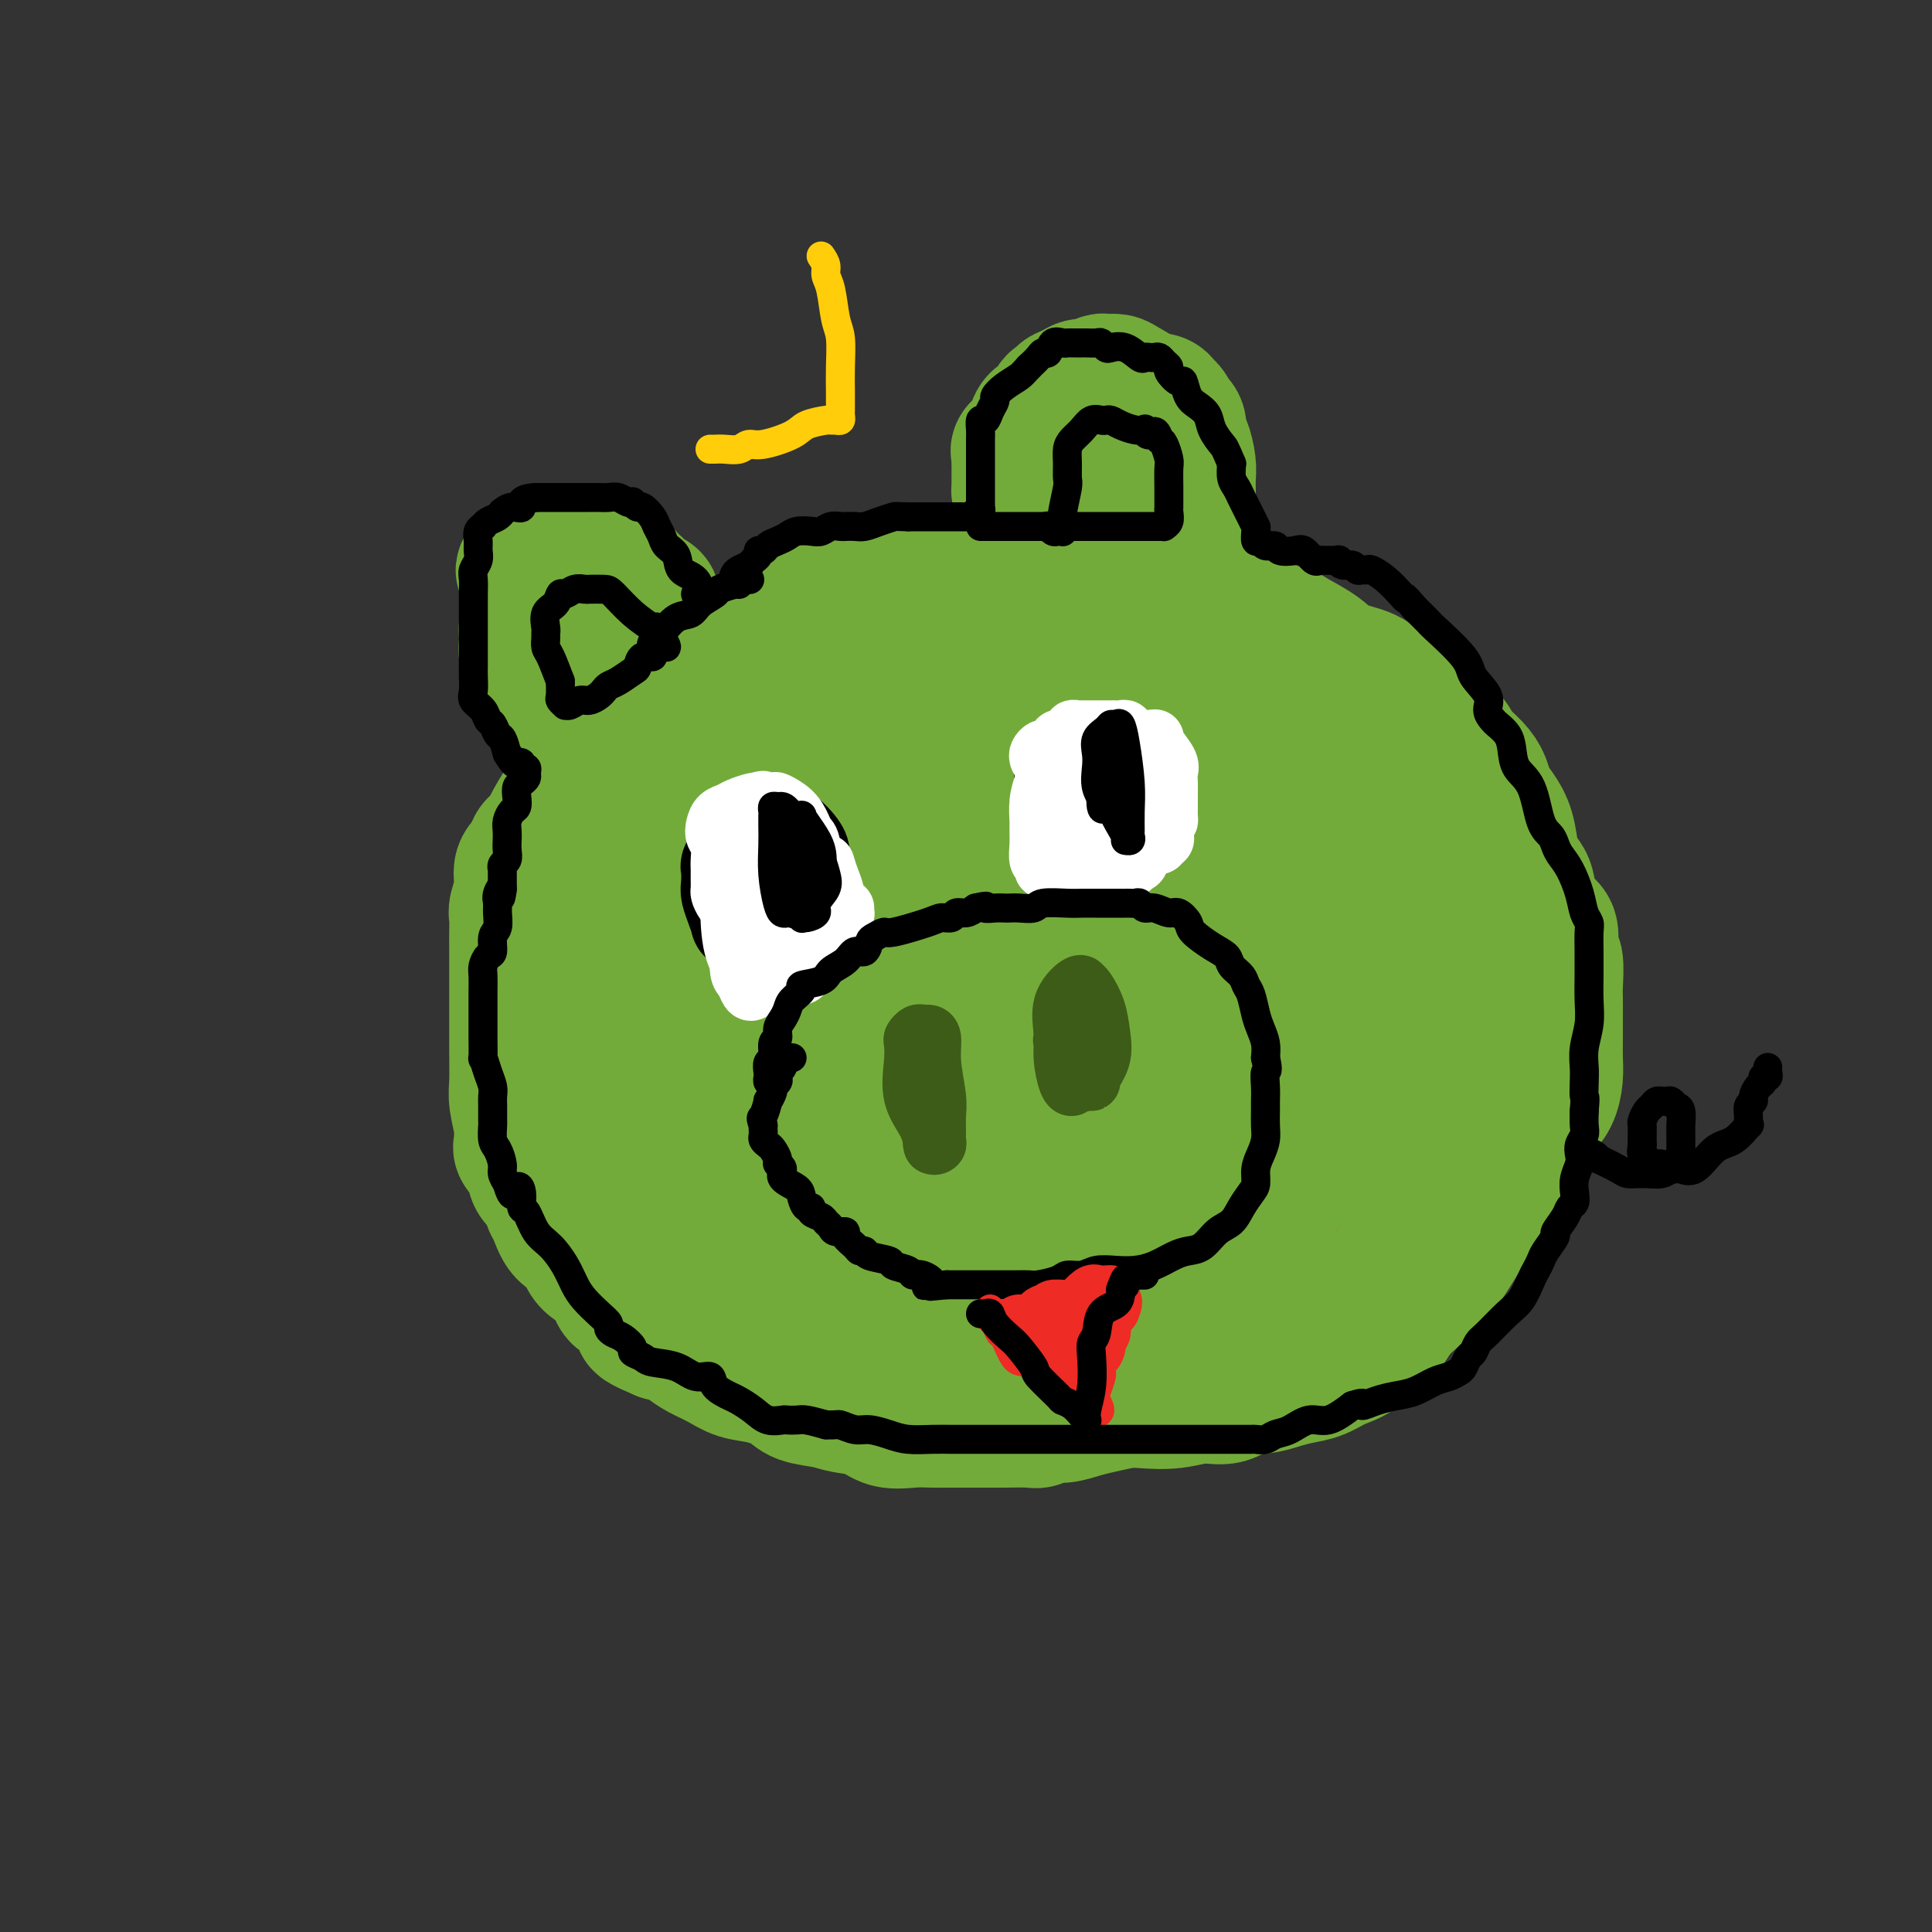 <svg viewBox='0 0 400 400' version='1.1' xmlns='http://www.w3.org/2000/svg' xmlns:xlink='http://www.w3.org/1999/xlink'><rect x="0" y="0" width="400" height="400" fill="#333333" stroke="none"/><g fill='none' stroke='#73AB3A' stroke-width='28' stroke-linecap='round' stroke-linejoin='round'><path d='M130,184c-0.423,0.089 -0.845,0.178 -1,0c-0.155,-0.178 -0.042,-0.624 0,-1c0.042,-0.376 0.012,-0.681 0,-1c-0.012,-0.319 -0.005,-0.652 0,-1c0.005,-0.348 0.009,-0.711 0,-1c-0.009,-0.289 -0.032,-0.504 0,-1c0.032,-0.496 0.120,-1.275 0,-2c-0.120,-0.725 -0.446,-1.397 0,-2c0.446,-0.603 1.666,-1.136 2,-2c0.334,-0.864 -0.217,-2.057 0,-3c0.217,-0.943 1.203,-1.634 2,-3c0.797,-1.366 1.405,-3.406 2,-5c0.595,-1.594 1.178,-2.741 2,-4c0.822,-1.259 1.885,-2.630 3,-4c1.115,-1.370 2.282,-2.739 3,-4c0.718,-1.261 0.987,-2.416 2,-4c1.013,-1.584 2.770,-3.598 4,-5c1.230,-1.402 1.933,-2.191 3,-3c1.067,-0.809 2.498,-1.637 4,-3c1.502,-1.363 3.075,-3.262 4,-4c0.925,-0.738 1.202,-0.316 2,-1c0.798,-0.684 2.118,-2.474 3,-3c0.882,-0.526 1.328,0.213 2,0c0.672,-0.213 1.572,-1.377 3,-2c1.428,-0.623 3.384,-0.706 5,-1c1.616,-0.294 2.890,-0.798 5,-1c2.110,-0.202 5.055,-0.101 8,0'/><path d='M188,123c4.303,-0.619 3.559,-0.166 6,0c2.441,0.166 8.067,0.044 12,0c3.933,-0.044 6.175,-0.012 9,0c2.825,0.012 6.234,0.003 9,0c2.766,-0.003 4.890,-0.001 7,0c2.110,0.001 4.206,0.002 6,0c1.794,-0.002 3.288,-0.008 4,0c0.712,0.008 0.644,0.029 1,0c0.356,-0.029 1.138,-0.107 2,0c0.862,0.107 1.804,0.400 3,1c1.196,0.600 2.646,1.507 4,2c1.354,0.493 2.614,0.571 4,1c1.386,0.429 2.899,1.207 5,2c2.101,0.793 4.789,1.601 6,2c1.211,0.399 0.946,0.390 2,1c1.054,0.610 3.428,1.839 5,3c1.572,1.161 2.341,2.256 4,3c1.659,0.744 4.206,1.138 6,2c1.794,0.862 2.834,2.191 4,3c1.166,0.809 2.457,1.098 4,2c1.543,0.902 3.337,2.419 4,3c0.663,0.581 0.195,0.228 1,1c0.805,0.772 2.883,2.671 4,4c1.117,1.329 1.272,2.088 2,3c0.728,0.912 2.030,1.978 3,3c0.970,1.022 1.608,2.000 2,3c0.392,1.000 0.538,2.021 1,3c0.462,0.979 1.240,1.918 2,3c0.760,1.082 1.503,2.309 2,4c0.497,1.691 0.749,3.845 1,6'/><path d='M313,178c1.571,3.349 2.497,3.721 3,5c0.503,1.279 0.583,3.467 1,5c0.417,1.533 1.169,2.413 2,3c0.831,0.587 1.739,0.880 2,2c0.261,1.120 -0.126,3.066 0,4c0.126,0.934 0.766,0.854 1,2c0.234,1.146 0.063,3.516 0,5c-0.063,1.484 -0.017,2.080 0,3c0.017,0.920 0.005,2.163 0,3c-0.005,0.837 -0.004,1.267 0,2c0.004,0.733 0.009,1.770 0,3c-0.009,1.230 -0.033,2.654 0,4c0.033,1.346 0.122,2.613 0,4c-0.122,1.387 -0.456,2.893 -1,4c-0.544,1.107 -1.298,1.815 -2,3c-0.702,1.185 -1.352,2.847 -2,4c-0.648,1.153 -1.292,1.797 -2,3c-0.708,1.203 -1.479,2.964 -2,4c-0.521,1.036 -0.792,1.347 -2,3c-1.208,1.653 -3.352,4.646 -5,7c-1.648,2.354 -2.800,4.067 -4,6c-1.200,1.933 -2.447,4.084 -4,6c-1.553,1.916 -3.412,3.595 -5,5c-1.588,1.405 -2.907,2.536 -4,4c-1.093,1.464 -1.961,3.261 -3,4c-1.039,0.739 -2.248,0.422 -3,1c-0.752,0.578 -1.047,2.053 -2,3c-0.953,0.947 -2.565,1.367 -4,2c-1.435,0.633 -2.694,1.478 -4,2c-1.306,0.522 -2.659,0.721 -4,1c-1.341,0.279 -2.671,0.640 -4,1'/><path d='M265,286c-4.653,1.648 -5.784,0.767 -7,1c-1.216,0.233 -2.515,1.578 -4,2c-1.485,0.422 -3.156,-0.080 -5,0c-1.844,0.080 -3.861,0.742 -6,1c-2.139,0.258 -4.400,0.112 -6,0c-1.600,-0.112 -2.540,-0.189 -4,0c-1.460,0.189 -3.442,0.643 -5,1c-1.558,0.357 -2.694,0.618 -4,1c-1.306,0.382 -2.783,0.887 -4,1c-1.217,0.113 -2.174,-0.166 -3,0c-0.826,0.166 -1.521,0.777 -2,1c-0.479,0.223 -0.743,0.060 -2,0c-1.257,-0.060 -3.508,-0.016 -5,0c-1.492,0.016 -2.225,0.004 -3,0c-0.775,-0.004 -1.593,0.001 -3,0c-1.407,-0.001 -3.403,-0.007 -5,0c-1.597,0.007 -2.794,0.027 -4,0c-1.206,-0.027 -2.421,-0.101 -4,0c-1.579,0.101 -3.522,0.379 -5,0c-1.478,-0.379 -2.491,-1.414 -4,-2c-1.509,-0.586 -3.515,-0.724 -5,-1c-1.485,-0.276 -2.448,-0.689 -4,-1c-1.552,-0.311 -3.692,-0.520 -5,-1c-1.308,-0.480 -1.785,-1.231 -3,-2c-1.215,-0.769 -3.168,-1.557 -5,-2c-1.832,-0.443 -3.544,-0.543 -5,-1c-1.456,-0.457 -2.655,-1.272 -4,-2c-1.345,-0.728 -2.835,-1.370 -4,-2c-1.165,-0.630 -2.006,-1.246 -3,-2c-0.994,-0.754 -2.141,-1.644 -3,-2c-0.859,-0.356 -1.429,-0.178 -2,0'/><path d='M137,276c-7.567,-3.165 -2.984,-2.076 -2,-2c0.984,0.076 -1.631,-0.859 -3,-2c-1.369,-1.141 -1.492,-2.488 -2,-3c-0.508,-0.512 -1.399,-0.190 -2,-1c-0.601,-0.810 -0.910,-2.753 -2,-4c-1.090,-1.247 -2.961,-1.799 -4,-3c-1.039,-1.201 -1.247,-3.050 -2,-4c-0.753,-0.950 -2.051,-1.002 -3,-2c-0.949,-0.998 -1.548,-2.941 -2,-4c-0.452,-1.059 -0.756,-1.233 -1,-2c-0.244,-0.767 -0.430,-2.127 -1,-3c-0.570,-0.873 -1.526,-1.260 -2,-2c-0.474,-0.740 -0.466,-1.834 -1,-3c-0.534,-1.166 -1.611,-2.406 -2,-3c-0.389,-0.594 -0.090,-0.544 0,-1c0.090,-0.456 -0.028,-1.419 0,-2c0.028,-0.581 0.204,-0.782 0,-2c-0.204,-1.218 -0.787,-3.454 -1,-5c-0.213,-1.546 -0.057,-2.402 0,-4c0.057,-1.598 0.015,-3.939 0,-6c-0.015,-2.061 -0.004,-3.842 0,-5c0.004,-1.158 0.001,-1.692 0,-3c-0.001,-1.308 0.000,-3.390 0,-5c-0.000,-1.610 -0.001,-2.747 0,-4c0.001,-1.253 0.004,-2.620 0,-4c-0.004,-1.380 -0.017,-2.772 0,-4c0.017,-1.228 0.062,-2.293 0,-3c-0.062,-0.707 -0.233,-1.055 0,-2c0.233,-0.945 0.870,-2.485 1,-4c0.130,-1.515 -0.249,-3.004 0,-4c0.249,-0.996 1.124,-1.498 2,-2'/><path d='M110,178c0.575,-2.429 0.514,-2.502 1,-3c0.486,-0.498 1.519,-1.422 2,-2c0.481,-0.578 0.411,-0.811 1,-2c0.589,-1.189 1.837,-3.335 3,-5c1.163,-1.665 2.242,-2.848 3,-4c0.758,-1.152 1.195,-2.272 2,-3c0.805,-0.728 1.979,-1.063 3,-2c1.021,-0.937 1.891,-2.475 3,-4c1.109,-1.525 2.457,-3.037 3,-4c0.543,-0.963 0.281,-1.375 1,-2c0.719,-0.625 2.419,-1.462 3,-2c0.581,-0.538 0.042,-0.778 0,-1c-0.042,-0.222 0.411,-0.426 1,-1c0.589,-0.574 1.313,-1.517 2,-2c0.687,-0.483 1.337,-0.507 2,-1c0.663,-0.493 1.338,-1.457 2,-2c0.662,-0.543 1.310,-0.666 2,-1c0.690,-0.334 1.422,-0.878 2,-1c0.578,-0.122 1.001,0.177 2,0c0.999,-0.177 2.573,-0.832 4,-1c1.427,-0.168 2.708,0.151 4,0c1.292,-0.151 2.597,-0.773 4,-1c1.403,-0.227 2.904,-0.060 5,0c2.096,0.060 4.786,0.012 7,0c2.214,-0.012 3.951,0.011 6,0c2.049,-0.011 4.411,-0.055 7,0c2.589,0.055 5.407,0.211 8,0c2.593,-0.211 4.963,-0.789 7,-1c2.037,-0.211 3.741,-0.057 5,0c1.259,0.057 2.074,0.016 3,0c0.926,-0.016 1.963,-0.008 3,0'/><path d='M211,133c10.695,-0.467 4.933,-0.136 4,0c-0.933,0.136 2.962,0.076 5,0c2.038,-0.076 2.218,-0.168 3,0c0.782,0.168 2.165,0.597 3,1c0.835,0.403 1.122,0.780 2,1c0.878,0.220 2.347,0.284 4,1c1.653,0.716 3.490,2.082 5,3c1.510,0.918 2.692,1.386 4,2c1.308,0.614 2.741,1.374 4,2c1.259,0.626 2.343,1.116 4,2c1.657,0.884 3.885,2.160 6,3c2.115,0.840 4.117,1.243 6,2c1.883,0.757 3.649,1.868 5,3c1.351,1.132 2.288,2.285 3,3c0.712,0.715 1.197,0.992 2,2c0.803,1.008 1.922,2.749 3,4c1.078,1.251 2.114,2.013 3,3c0.886,0.987 1.621,2.197 2,3c0.379,0.803 0.401,1.197 1,2c0.599,0.803 1.774,2.015 2,3c0.226,0.985 -0.499,1.745 0,3c0.499,1.255 2.221,3.007 3,5c0.779,1.993 0.614,4.229 1,6c0.386,1.771 1.324,3.077 2,4c0.676,0.923 1.089,1.463 2,4c0.911,2.537 2.321,7.070 3,9c0.679,1.930 0.627,1.258 1,3c0.373,1.742 1.172,5.900 2,8c0.828,2.100 1.684,2.142 2,3c0.316,0.858 0.090,2.531 0,4c-0.090,1.469 -0.045,2.735 0,4'/><path d='M298,226c2.587,8.874 1.056,4.558 0,4c-1.056,-0.558 -1.636,2.643 -2,5c-0.364,2.357 -0.512,3.871 -1,5c-0.488,1.129 -1.315,1.875 -2,3c-0.685,1.125 -1.227,2.630 -2,4c-0.773,1.370 -1.775,2.607 -3,4c-1.225,1.393 -2.673,2.943 -4,4c-1.327,1.057 -2.535,1.623 -5,4c-2.465,2.377 -6.188,6.567 -9,9c-2.812,2.433 -4.713,3.110 -7,4c-2.287,0.890 -4.959,1.992 -7,3c-2.041,1.008 -3.450,1.920 -5,3c-1.550,1.080 -3.239,2.328 -5,3c-1.761,0.672 -3.593,0.769 -5,1c-1.407,0.231 -2.389,0.598 -4,1c-1.611,0.402 -3.849,0.840 -6,1c-2.151,0.160 -4.214,0.043 -6,0c-1.786,-0.043 -3.296,-0.011 -5,0c-1.704,0.011 -3.604,0.003 -5,0c-1.396,-0.003 -2.289,0.001 -4,0c-1.711,-0.001 -4.240,-0.007 -6,0c-1.760,0.007 -2.749,0.027 -4,0c-1.251,-0.027 -2.762,-0.100 -4,0c-1.238,0.100 -2.202,0.372 -4,0c-1.798,-0.372 -4.428,-1.388 -6,-2c-1.572,-0.612 -2.084,-0.821 -3,-1c-0.916,-0.179 -2.234,-0.327 -4,-1c-1.766,-0.673 -3.978,-1.871 -6,-3c-2.022,-1.129 -3.852,-2.189 -6,-3c-2.148,-0.811 -4.614,-1.375 -7,-2c-2.386,-0.625 -4.693,-1.313 -7,-2'/><path d='M154,270c-6.671,-2.415 -3.849,-1.452 -4,-2c-0.151,-0.548 -3.276,-2.607 -5,-4c-1.724,-1.393 -2.047,-2.119 -3,-3c-0.953,-0.881 -2.535,-1.916 -4,-3c-1.465,-1.084 -2.812,-2.218 -4,-3c-1.188,-0.782 -2.216,-1.212 -3,-2c-0.784,-0.788 -1.322,-1.935 -2,-3c-0.678,-1.065 -1.496,-2.047 -2,-3c-0.504,-0.953 -0.695,-1.875 -1,-3c-0.305,-1.125 -0.722,-2.453 -1,-4c-0.278,-1.547 -0.415,-3.315 -1,-5c-0.585,-1.685 -1.619,-3.288 -2,-5c-0.381,-1.712 -0.109,-3.531 0,-6c0.109,-2.469 0.054,-5.586 0,-8c-0.054,-2.414 -0.106,-4.124 0,-6c0.106,-1.876 0.372,-3.919 1,-6c0.628,-2.081 1.619,-4.202 2,-6c0.381,-1.798 0.152,-3.273 1,-5c0.848,-1.727 2.774,-3.704 4,-6c1.226,-2.296 1.753,-4.909 3,-7c1.247,-2.091 3.215,-3.658 5,-5c1.785,-1.342 3.387,-2.458 5,-4c1.613,-1.542 3.237,-3.511 6,-6c2.763,-2.489 6.663,-5.497 8,-7c1.337,-1.503 0.109,-1.500 1,-2c0.891,-0.500 3.901,-1.503 6,-3c2.099,-1.497 3.286,-3.487 5,-4c1.714,-0.513 3.954,0.450 6,0c2.046,-0.450 3.897,-2.313 6,-3c2.103,-0.687 4.458,-0.196 7,0c2.542,0.196 5.271,0.098 8,0'/><path d='M196,146c6.604,-0.691 9.613,-0.917 14,-1c4.387,-0.083 10.151,-0.022 15,0c4.849,0.022 8.784,0.007 12,0c3.216,-0.007 5.713,-0.005 7,0c1.287,0.005 1.363,0.014 2,0c0.637,-0.014 1.836,-0.050 3,0c1.164,0.050 2.295,0.187 4,1c1.705,0.813 3.985,2.301 6,3c2.015,0.699 3.763,0.610 6,1c2.237,0.390 4.961,1.259 7,2c2.039,0.741 3.393,1.353 5,2c1.607,0.647 3.465,1.328 5,2c1.535,0.672 2.745,1.336 4,2c1.255,0.664 2.555,1.329 4,2c1.445,0.671 3.035,1.349 5,2c1.965,0.651 4.306,1.276 6,2c1.694,0.724 2.740,1.548 3,2c0.260,0.452 -0.266,0.532 0,1c0.266,0.468 1.325,1.325 2,2c0.675,0.675 0.965,1.168 1,2c0.035,0.832 -0.186,2.004 0,3c0.186,0.996 0.778,1.818 1,3c0.222,1.182 0.075,2.724 0,4c-0.075,1.276 -0.079,2.286 0,4c0.079,1.714 0.242,4.132 0,6c-0.242,1.868 -0.890,3.188 -1,5c-0.110,1.812 0.319,4.118 0,6c-0.319,1.882 -1.384,3.339 -2,5c-0.616,1.661 -0.781,3.524 -1,5c-0.219,1.476 -0.491,2.565 -1,4c-0.509,1.435 -1.254,3.218 -2,5'/><path d='M301,221c-1.111,5.366 -0.388,3.779 -1,4c-0.612,0.221 -2.558,2.248 -4,4c-1.442,1.752 -2.379,3.229 -4,5c-1.621,1.771 -3.926,3.835 -6,6c-2.074,2.165 -3.917,4.431 -6,6c-2.083,1.569 -4.405,2.442 -7,4c-2.595,1.558 -5.461,3.800 -8,5c-2.539,1.200 -4.750,1.359 -7,2c-2.250,0.641 -4.539,1.765 -7,3c-2.461,1.235 -5.094,2.581 -7,3c-1.906,0.419 -3.086,-0.087 -6,0c-2.914,0.087 -7.563,0.769 -10,1c-2.437,0.231 -2.661,0.013 -4,0c-1.339,-0.013 -3.793,0.180 -6,0c-2.207,-0.180 -4.165,-0.734 -6,-1c-1.835,-0.266 -3.545,-0.245 -6,-1c-2.455,-0.755 -5.656,-2.285 -8,-3c-2.344,-0.715 -3.831,-0.615 -6,-1c-2.169,-0.385 -5.021,-1.256 -7,-2c-1.979,-0.744 -3.085,-1.360 -5,-2c-1.915,-0.640 -4.640,-1.302 -7,-2c-2.360,-0.698 -4.356,-1.432 -7,-2c-2.644,-0.568 -5.936,-0.972 -9,-2c-3.064,-1.028 -5.898,-2.681 -8,-4c-2.102,-1.319 -3.471,-2.305 -4,-3c-0.529,-0.695 -0.219,-1.098 -1,-2c-0.781,-0.902 -2.654,-2.302 -4,-4c-1.346,-1.698 -2.165,-3.692 -3,-5c-0.835,-1.308 -1.686,-1.929 -2,-3c-0.314,-1.071 -0.090,-2.592 0,-4c0.090,-1.408 0.045,-2.704 0,-4'/><path d='M135,219c0.108,-1.799 0.377,-2.296 1,-4c0.623,-1.704 1.599,-4.613 3,-7c1.401,-2.387 3.226,-4.251 4,-6c0.774,-1.749 0.496,-3.382 3,-6c2.504,-2.618 7.789,-6.220 12,-9c4.211,-2.780 7.349,-4.736 11,-7c3.651,-2.264 7.815,-4.834 11,-7c3.185,-2.166 5.389,-3.928 8,-5c2.611,-1.072 5.627,-1.454 8,-2c2.373,-0.546 4.104,-1.257 6,-2c1.896,-0.743 3.957,-1.518 6,-2c2.043,-0.482 4.067,-0.669 6,-1c1.933,-0.331 3.776,-0.805 5,-1c1.224,-0.195 1.828,-0.111 3,0c1.172,0.111 2.913,0.250 5,1c2.087,0.750 4.519,2.110 6,3c1.481,0.890 2.011,1.311 4,3c1.989,1.689 5.439,4.645 8,7c2.561,2.355 4.235,4.107 6,6c1.765,1.893 3.621,3.926 6,6c2.379,2.074 5.280,4.188 7,6c1.720,1.812 2.260,3.322 3,5c0.740,1.678 1.681,3.523 2,5c0.319,1.477 0.015,2.587 0,4c-0.015,1.413 0.257,3.130 0,5c-0.257,1.870 -1.045,3.893 -2,6c-0.955,2.107 -2.079,4.297 -3,6c-0.921,1.703 -1.639,2.921 -4,6c-2.361,3.079 -6.367,8.021 -9,11c-2.633,2.979 -3.895,3.994 -6,5c-2.105,1.006 -5.052,2.003 -8,3'/><path d='M237,248c-2.074,0.924 -3.259,1.734 -5,2c-1.741,0.266 -4.039,-0.011 -6,0c-1.961,0.011 -3.584,0.310 -6,0c-2.416,-0.310 -5.624,-1.231 -9,-3c-3.376,-1.769 -6.920,-4.387 -11,-6c-4.080,-1.613 -8.696,-2.220 -12,-3c-3.304,-0.780 -5.298,-1.732 -8,-3c-2.702,-1.268 -6.113,-2.853 -8,-4c-1.887,-1.147 -2.249,-1.855 -4,-4c-1.751,-2.145 -4.889,-5.726 -6,-8c-1.111,-2.274 -0.195,-3.241 0,-5c0.195,-1.759 -0.332,-4.310 0,-7c0.332,-2.690 1.522,-5.519 3,-8c1.478,-2.481 3.245,-4.613 5,-7c1.755,-2.387 3.498,-5.028 7,-8c3.502,-2.972 8.763,-6.274 14,-9c5.237,-2.726 10.450,-4.877 16,-7c5.550,-2.123 11.438,-4.217 17,-6c5.562,-1.783 10.800,-3.255 14,-4c3.200,-0.745 4.363,-0.765 8,0c3.637,0.765 9.749,2.313 12,3c2.251,0.687 0.642,0.512 4,3c3.358,2.488 11.682,7.637 16,11c4.318,3.363 4.629,4.939 5,7c0.371,2.061 0.804,4.605 1,7c0.196,2.395 0.157,4.639 -2,8c-2.157,3.361 -6.432,7.840 -10,12c-3.568,4.160 -6.431,8.002 -10,12c-3.569,3.998 -7.846,8.153 -11,11c-3.154,2.847 -5.187,4.385 -8,6c-2.813,1.615 -6.407,3.308 -10,5'/><path d='M233,243c-6.261,3.797 -7.414,2.291 -10,2c-2.586,-0.291 -6.606,0.635 -10,1c-3.394,0.365 -6.163,0.171 -11,-2c-4.837,-2.171 -11.740,-6.318 -15,-9c-3.260,-2.682 -2.875,-3.898 -3,-6c-0.125,-2.102 -0.761,-5.091 -1,-8c-0.239,-2.909 -0.082,-5.738 2,-10c2.082,-4.262 6.090,-9.957 10,-15c3.910,-5.043 7.724,-9.435 12,-13c4.276,-3.565 9.015,-6.302 13,-8c3.985,-1.698 7.215,-2.356 10,-3c2.785,-0.644 5.124,-1.272 8,-1c2.876,0.272 6.290,1.444 9,2c2.710,0.556 4.717,0.494 7,3c2.283,2.506 4.841,7.579 6,10c1.159,2.421 0.918,2.191 1,5c0.082,2.809 0.485,8.657 -1,13c-1.485,4.343 -4.859,7.181 -9,11c-4.141,3.819 -9.049,8.620 -14,12c-4.951,3.380 -9.943,5.341 -14,6c-4.057,0.659 -7.178,0.018 -10,0c-2.822,-0.018 -5.346,0.586 -7,0c-1.654,-0.586 -2.440,-2.363 -4,-6c-1.560,-3.637 -3.896,-9.133 -5,-14c-1.104,-4.867 -0.978,-9.106 0,-13c0.978,-3.894 2.808,-7.444 5,-10c2.192,-2.556 4.748,-4.119 9,-6c4.252,-1.881 10.202,-4.082 14,-5c3.798,-0.918 5.446,-0.555 7,0c1.554,0.555 3.016,1.301 4,3c0.984,1.699 1.492,4.349 2,7'/><path d='M238,189c0.323,2.673 0.129,5.855 0,9c-0.129,3.145 -0.193,6.253 -1,9c-0.807,2.747 -2.359,5.132 -4,7c-1.641,1.868 -3.373,3.217 -5,4c-1.627,0.783 -3.148,0.999 -5,1c-1.852,0.001 -4.034,-0.212 -6,0c-1.966,0.212 -3.715,0.848 -5,-1c-1.285,-1.848 -2.104,-6.180 -3,-8c-0.896,-1.820 -1.868,-1.127 1,-3c2.868,-1.873 9.575,-6.312 14,-9c4.425,-2.688 6.569,-3.623 9,-4c2.431,-0.377 5.148,-0.194 8,0c2.852,0.194 5.838,0.401 8,1c2.162,0.599 3.500,1.590 4,3c0.500,1.410 0.162,3.239 0,5c-0.162,1.761 -0.148,3.453 -2,5c-1.852,1.547 -5.571,2.951 -8,4c-2.429,1.049 -3.569,1.745 -6,2c-2.431,0.255 -6.155,0.068 -8,-1c-1.845,-1.068 -1.812,-3.017 -2,-5c-0.188,-1.983 -0.597,-3.998 0,-6c0.597,-2.002 2.201,-3.990 5,-5c2.799,-1.010 6.794,-1.041 10,-1c3.206,0.041 5.623,0.155 8,0c2.377,-0.155 4.714,-0.579 7,0c2.286,0.579 4.522,2.159 6,4c1.478,1.841 2.200,3.941 3,6c0.800,2.059 1.678,4.078 2,6c0.322,1.922 0.087,3.748 0,5c-0.087,1.252 -0.025,1.929 0,3c0.025,1.071 0.012,2.535 0,4'/><path d='M268,224c0.564,2.954 0.975,1.340 1,1c0.025,-0.340 -0.335,0.596 0,1c0.335,0.404 1.365,0.276 2,0c0.635,-0.276 0.874,-0.700 2,-2c1.126,-1.300 3.139,-3.476 5,-5c1.861,-1.524 3.571,-2.395 5,-3c1.429,-0.605 2.577,-0.945 3,-1c0.423,-0.055 0.122,0.174 0,0c-0.122,-0.174 -0.063,-0.752 0,-1c0.063,-0.248 0.131,-0.168 0,0c-0.131,0.168 -0.459,0.423 -1,1c-0.541,0.577 -1.295,1.476 -2,2c-0.705,0.524 -1.363,0.673 -2,1c-0.637,0.327 -1.254,0.834 -2,1c-0.746,0.166 -1.623,-0.007 -2,0c-0.377,0.007 -0.255,0.194 -1,0c-0.745,-0.194 -2.356,-0.770 -3,-1c-0.644,-0.230 -0.322,-0.115 0,0'/><path d='M140,135c0.081,-0.336 0.163,-0.671 0,-1c-0.163,-0.329 -0.569,-0.651 -1,-1c-0.431,-0.349 -0.886,-0.723 -1,-1c-0.114,-0.277 0.114,-0.455 0,-1c-0.114,-0.545 -0.571,-1.455 -1,-2c-0.429,-0.545 -0.831,-0.723 -1,-1c-0.169,-0.277 -0.104,-0.652 0,-1c0.104,-0.348 0.249,-0.671 0,-1c-0.249,-0.329 -0.891,-0.666 -1,-1c-0.109,-0.334 0.315,-0.667 0,-1c-0.315,-0.333 -1.369,-0.668 -2,-1c-0.631,-0.332 -0.841,-0.662 -1,-1c-0.159,-0.338 -0.269,-0.683 -1,-1c-0.731,-0.317 -2.082,-0.606 -3,-1c-0.918,-0.394 -1.402,-0.894 -2,-1c-0.598,-0.106 -1.311,0.182 -2,0c-0.689,-0.182 -1.353,-0.833 -2,-1c-0.647,-0.167 -1.277,0.151 -2,0c-0.723,-0.151 -1.538,-0.772 -2,-1c-0.462,-0.228 -0.572,-0.062 -1,0c-0.428,0.062 -1.175,0.020 -2,0c-0.825,-0.020 -1.726,-0.019 -2,0c-0.274,0.019 0.081,0.057 0,0c-0.081,-0.057 -0.599,-0.208 -1,0c-0.401,0.208 -0.686,0.774 -1,1c-0.314,0.226 -0.657,0.113 -1,0'/><path d='M110,118c-3.249,-0.346 -0.870,0.289 0,1c0.870,0.711 0.232,1.499 0,2c-0.232,0.501 -0.058,0.716 0,1c0.058,0.284 0.001,0.638 0,1c-0.001,0.362 0.052,0.731 0,1c-0.052,0.269 -0.211,0.439 0,1c0.211,0.561 0.793,1.515 1,2c0.207,0.485 0.041,0.501 0,1c-0.041,0.499 0.045,1.480 0,2c-0.045,0.520 -0.220,0.578 0,1c0.220,0.422 0.836,1.209 1,2c0.164,0.791 -0.125,1.588 0,2c0.125,0.412 0.662,0.440 1,1c0.338,0.560 0.475,1.653 1,2c0.525,0.347 1.436,-0.051 2,0c0.564,0.051 0.779,0.553 1,1c0.221,0.447 0.448,0.841 1,1c0.552,0.159 1.430,0.085 2,0c0.570,-0.085 0.834,-0.180 1,0c0.166,0.180 0.234,0.637 1,1c0.766,0.363 2.228,0.633 3,1c0.772,0.367 0.852,0.830 1,1c0.148,0.170 0.363,0.047 0,0c-0.363,-0.047 -1.305,-0.016 -2,0c-0.695,0.016 -1.142,0.018 -2,0c-0.858,-0.018 -2.127,-0.056 -3,0c-0.873,0.056 -1.350,0.207 -2,0c-0.650,-0.207 -1.471,-0.774 -2,-1c-0.529,-0.226 -0.764,-0.113 -1,0'/><path d='M114,142c-1.881,-0.478 -1.082,-1.671 -1,-2c0.082,-0.329 -0.552,0.208 -1,0c-0.448,-0.208 -0.708,-1.159 -1,-2c-0.292,-0.841 -0.615,-1.572 -1,-2c-0.385,-0.428 -0.833,-0.554 -1,-1c-0.167,-0.446 -0.052,-1.211 0,-2c0.052,-0.789 0.041,-1.601 0,-2c-0.041,-0.399 -0.111,-0.386 0,-1c0.111,-0.614 0.402,-1.857 1,-3c0.598,-1.143 1.503,-2.186 2,-3c0.497,-0.814 0.584,-1.399 1,-2c0.416,-0.601 1.159,-1.219 2,-2c0.841,-0.781 1.780,-1.726 2,-2c0.220,-0.274 -0.280,0.122 0,0c0.280,-0.122 1.342,-0.760 2,-1c0.658,-0.240 0.914,-0.080 1,0c0.086,0.080 0.001,0.080 1,0c0.999,-0.080 3.080,-0.239 4,0c0.920,0.239 0.679,0.878 1,1c0.321,0.122 1.203,-0.273 2,0c0.797,0.273 1.509,1.214 2,2c0.491,0.786 0.760,1.419 1,2c0.240,0.581 0.450,1.111 1,2c0.550,0.889 1.440,2.136 2,3c0.560,0.864 0.789,1.345 1,2c0.211,0.655 0.403,1.484 1,2c0.597,0.516 1.599,0.719 2,1c0.401,0.281 0.200,0.641 0,1'/><path d='M138,133c1.667,2.500 0.833,1.250 0,0'/><path d='M215,110c0.226,-0.368 0.453,-0.736 0,-1c-0.453,-0.264 -1.585,-0.423 -2,-1c-0.415,-0.577 -0.112,-1.571 0,-2c0.112,-0.429 0.033,-0.295 0,-1c-0.033,-0.705 -0.019,-2.251 0,-3c0.019,-0.749 0.042,-0.700 0,-1c-0.042,-0.300 -0.151,-0.949 0,-2c0.151,-1.051 0.560,-2.505 1,-3c0.440,-0.495 0.909,-0.030 1,0c0.091,0.030 -0.197,-0.376 0,-1c0.197,-0.624 0.878,-1.468 1,-2c0.122,-0.532 -0.314,-0.754 0,-1c0.314,-0.246 1.380,-0.518 2,-1c0.620,-0.482 0.795,-1.176 1,-2c0.205,-0.824 0.440,-1.780 1,-2c0.560,-0.220 1.445,0.295 2,0c0.555,-0.295 0.779,-1.398 1,-2c0.221,-0.602 0.441,-0.701 1,-1c0.559,-0.299 1.459,-0.798 2,-1c0.541,-0.202 0.722,-0.106 1,0c0.278,0.106 0.652,0.221 1,0c0.348,-0.221 0.671,-0.777 1,-1c0.329,-0.223 0.665,-0.111 1,0'/><path d='M230,82c1.964,-0.778 1.873,-0.222 2,0c0.127,0.222 0.472,0.111 1,0c0.528,-0.111 1.241,-0.223 2,0c0.759,0.223 1.565,0.779 2,1c0.435,0.221 0.499,0.105 1,0c0.501,-0.105 1.440,-0.201 2,0c0.560,0.201 0.743,0.697 1,1c0.257,0.303 0.590,0.413 1,1c0.410,0.587 0.897,1.650 1,2c0.103,0.350 -0.179,-0.013 0,0c0.179,0.013 0.818,0.401 1,1c0.182,0.599 -0.095,1.408 0,2c0.095,0.592 0.561,0.966 1,2c0.439,1.034 0.850,2.727 1,4c0.150,1.273 0.040,2.126 0,3c-0.040,0.874 -0.011,1.768 0,3c0.011,1.232 0.003,2.802 0,4c-0.003,1.198 -0.001,2.023 0,3c0.001,0.977 0.000,2.107 0,3c-0.000,0.893 0.000,1.550 0,2c-0.000,0.450 -0.000,0.695 0,1c0.000,0.305 0.001,0.671 0,1c-0.001,0.329 -0.003,0.622 0,1c0.003,0.378 0.011,0.840 0,1c-0.011,0.160 -0.041,0.017 0,0c0.041,-0.017 0.152,0.092 0,0c-0.152,-0.092 -0.566,-0.386 -1,-1c-0.434,-0.614 -0.886,-1.550 -1,-3c-0.114,-1.450 0.110,-3.414 0,-5c-0.110,-1.586 -0.555,-2.793 -1,-4'/><path d='M243,105c-0.434,-2.549 -0.019,-2.423 0,-3c0.019,-0.577 -0.359,-1.857 -1,-3c-0.641,-1.143 -1.547,-2.148 -2,-3c-0.453,-0.852 -0.454,-1.551 -1,-2c-0.546,-0.449 -1.637,-0.647 -2,-1c-0.363,-0.353 0.002,-0.861 0,-1c-0.002,-0.139 -0.372,0.091 -1,0c-0.628,-0.091 -1.516,-0.503 -2,0c-0.484,0.503 -0.564,1.921 -1,3c-0.436,1.079 -1.227,1.818 -2,3c-0.773,1.182 -1.528,2.806 -2,4c-0.472,1.194 -0.662,1.958 -1,3c-0.338,1.042 -0.824,2.363 -1,3c-0.176,0.637 -0.043,0.590 0,1c0.043,0.410 -0.003,1.276 0,2c0.003,0.724 0.055,1.304 0,2c-0.055,0.696 -0.218,1.507 0,2c0.218,0.493 0.816,0.666 1,1c0.184,0.334 -0.047,0.828 0,1c0.047,0.172 0.373,0.023 0,0c-0.373,-0.023 -1.446,0.080 -2,0c-0.554,-0.080 -0.590,-0.344 -1,-1c-0.410,-0.656 -1.196,-1.703 -2,-2c-0.804,-0.297 -1.628,0.158 -2,0c-0.372,-0.158 -0.292,-0.927 -1,-2c-0.708,-1.073 -2.202,-2.449 -3,-3c-0.798,-0.551 -0.899,-0.275 -1,0'/><path d='M216,109c-1.896,-1.268 -1.135,-1.439 -1,-2c0.135,-0.561 -0.356,-1.512 -1,-2c-0.644,-0.488 -1.440,-0.514 -2,-1c-0.560,-0.486 -0.882,-1.430 -1,-2c-0.118,-0.570 -0.032,-0.764 0,-1c0.032,-0.236 0.009,-0.515 0,-1c-0.009,-0.485 -0.004,-1.176 0,-2c0.004,-0.824 0.008,-1.782 0,-2c-0.008,-0.218 -0.027,0.304 0,0c0.027,-0.304 0.100,-1.433 0,-2c-0.100,-0.567 -0.374,-0.571 0,-1c0.374,-0.429 1.396,-1.284 2,-2c0.604,-0.716 0.792,-1.292 1,-2c0.208,-0.708 0.438,-1.548 1,-2c0.562,-0.452 1.455,-0.516 2,-1c0.545,-0.484 0.740,-1.386 1,-2c0.260,-0.614 0.583,-0.939 1,-1c0.417,-0.061 0.926,0.142 1,0c0.074,-0.142 -0.289,-0.630 0,-1c0.289,-0.370 1.228,-0.621 2,-1c0.772,-0.379 1.376,-0.887 2,-1c0.624,-0.113 1.268,0.168 2,0c0.732,-0.168 1.552,-0.785 2,-1c0.448,-0.215 0.524,-0.027 1,0c0.476,0.027 1.352,-0.107 2,0c0.648,0.107 1.067,0.455 2,1c0.933,0.545 2.380,1.287 3,2c0.620,0.713 0.414,1.397 1,2c0.586,0.603 1.966,1.124 3,2c1.034,0.876 1.724,2.107 2,3c0.276,0.893 0.138,1.446 0,2'/><path d='M242,91c2.171,2.153 2.098,1.535 2,2c-0.098,0.465 -0.223,2.012 0,3c0.223,0.988 0.792,1.416 1,2c0.208,0.584 0.056,1.325 0,2c-0.056,0.675 -0.015,1.284 0,2c0.015,0.716 0.004,1.539 0,2c-0.004,0.461 -0.000,0.561 0,1c0.000,0.439 -0.003,1.217 0,2c0.003,0.783 0.011,1.573 0,2c-0.011,0.427 -0.042,0.493 0,1c0.042,0.507 0.155,1.455 0,2c-0.155,0.545 -0.580,0.685 -1,1c-0.420,0.315 -0.834,0.804 -1,1c-0.166,0.196 -0.083,0.098 0,0'/></g>
<g fill='none' stroke='#EE2B24' stroke-width='20' stroke-linecap='round' stroke-linejoin='round'><path d='M160,241c0.305,0.006 0.611,0.011 1,0c0.389,-0.011 0.862,-0.039 1,0c0.138,0.039 -0.058,0.147 0,0c0.058,-0.147 0.371,-0.547 1,-1c0.629,-0.453 1.575,-0.958 2,-1c0.425,-0.042 0.328,0.381 1,0c0.672,-0.381 2.112,-1.565 3,-2c0.888,-0.435 1.223,-0.119 2,0c0.777,0.119 1.995,0.043 3,0c1.005,-0.043 1.796,-0.053 3,0c1.204,0.053 2.823,0.168 4,0c1.177,-0.168 1.914,-0.619 3,-1c1.086,-0.381 2.520,-0.692 3,-1c0.480,-0.308 0.006,-0.612 1,-1c0.994,-0.388 3.456,-0.861 5,-1c1.544,-0.139 2.170,0.054 3,0c0.830,-0.054 1.864,-0.357 3,-1c1.136,-0.643 2.375,-1.626 3,-2c0.625,-0.374 0.635,-0.139 1,0c0.365,0.139 1.084,0.182 2,0c0.916,-0.182 2.028,-0.589 3,-1c0.972,-0.411 1.803,-0.827 3,-1c1.197,-0.173 2.760,-0.103 4,0c1.240,0.103 2.155,0.237 3,0c0.845,-0.237 1.618,-0.847 2,-1c0.382,-0.153 0.372,0.151 1,0c0.628,-0.151 1.894,-0.757 3,-1c1.106,-0.243 2.053,-0.121 3,0'/><path d='M227,226c10.501,-2.563 3.253,-1.471 1,-1c-2.253,0.471 0.487,0.323 2,0c1.513,-0.323 1.797,-0.819 2,-1c0.203,-0.181 0.323,-0.048 1,0c0.677,0.048 1.910,0.009 3,0c1.090,-0.009 2.035,0.011 3,0c0.965,-0.011 1.948,-0.055 3,0c1.052,0.055 2.173,0.208 3,0c0.827,-0.208 1.359,-0.777 2,-1c0.641,-0.223 1.389,-0.098 2,0c0.611,0.098 1.083,0.170 2,0c0.917,-0.170 2.277,-0.582 4,-1c1.723,-0.418 3.809,-0.843 5,-1c1.191,-0.157 1.486,-0.046 2,0c0.514,0.046 1.247,0.026 2,0c0.753,-0.026 1.525,-0.059 2,0c0.475,0.059 0.653,0.211 1,0c0.347,-0.211 0.864,-0.786 1,-1c0.136,-0.214 -0.108,-0.069 0,0c0.108,0.069 0.569,0.060 1,0c0.431,-0.060 0.834,-0.172 1,0c0.166,0.172 0.097,0.626 0,1c-0.097,0.374 -0.222,0.666 0,1c0.222,0.334 0.792,0.708 1,1c0.208,0.292 0.056,0.501 0,1c-0.056,0.499 -0.015,1.288 0,2c0.015,0.712 0.004,1.346 0,2c-0.004,0.654 -0.002,1.327 0,2'/><path d='M271,230c0.155,1.988 0.042,1.958 0,2c-0.042,0.042 -0.014,0.157 0,1c0.014,0.843 0.015,2.414 0,3c-0.015,0.586 -0.047,0.186 0,1c0.047,0.814 0.172,2.841 0,4c-0.172,1.159 -0.641,1.451 -1,2c-0.359,0.549 -0.607,1.355 -1,2c-0.393,0.645 -0.932,1.128 -1,2c-0.068,0.872 0.336,2.132 0,3c-0.336,0.868 -1.412,1.345 -2,2c-0.588,0.655 -0.687,1.489 -1,2c-0.313,0.511 -0.840,0.699 -1,1c-0.160,0.301 0.049,0.714 0,1c-0.049,0.286 -0.354,0.444 -1,1c-0.646,0.556 -1.631,1.510 -2,2c-0.369,0.490 -0.121,0.515 -1,1c-0.879,0.485 -2.886,1.430 -4,2c-1.114,0.570 -1.334,0.764 -2,1c-0.666,0.236 -1.778,0.512 -3,1c-1.222,0.488 -2.555,1.188 -4,2c-1.445,0.812 -3.001,1.737 -4,2c-0.999,0.263 -1.442,-0.136 -2,0c-0.558,0.136 -1.230,0.806 -2,1c-0.770,0.194 -1.638,-0.088 -2,0c-0.362,0.088 -0.219,0.545 -1,1c-0.781,0.455 -2.484,0.906 -4,1c-1.516,0.094 -2.843,-0.171 -4,0c-1.157,0.171 -2.145,0.778 -3,1c-0.855,0.222 -1.576,0.060 -2,0c-0.424,-0.060 -0.550,-0.017 -1,0c-0.450,0.017 -1.225,0.009 -2,0'/><path d='M220,272c-4.518,0.619 -4.313,0.166 -5,0c-0.687,-0.166 -2.267,-0.044 -4,0c-1.733,0.044 -3.619,0.012 -5,0c-1.381,-0.012 -2.257,-0.003 -3,0c-0.743,0.003 -1.352,0.002 -2,0c-0.648,-0.002 -1.335,-0.003 -2,0c-0.665,0.003 -1.308,0.012 -2,0c-0.692,-0.012 -1.432,-0.044 -2,0c-0.568,0.044 -0.963,0.166 -2,0c-1.037,-0.166 -2.715,-0.619 -4,-1c-1.285,-0.381 -2.176,-0.690 -3,-1c-0.824,-0.310 -1.582,-0.622 -2,-1c-0.418,-0.378 -0.496,-0.821 -1,-1c-0.504,-0.179 -1.434,-0.093 -2,0c-0.566,0.093 -0.769,0.192 -1,0c-0.231,-0.192 -0.491,-0.677 -1,-1c-0.509,-0.323 -1.267,-0.485 -2,-1c-0.733,-0.515 -1.440,-1.385 -2,-2c-0.560,-0.615 -0.972,-0.976 -1,-1c-0.028,-0.024 0.329,0.288 0,0c-0.329,-0.288 -1.344,-1.176 -2,-2c-0.656,-0.824 -0.953,-1.586 -1,-2c-0.047,-0.414 0.155,-0.482 0,-1c-0.155,-0.518 -0.667,-1.488 -1,-2c-0.333,-0.512 -0.485,-0.568 -1,-1c-0.515,-0.432 -1.392,-1.240 -2,-2c-0.608,-0.760 -0.946,-1.472 -1,-2c-0.054,-0.528 0.178,-0.873 0,-1c-0.178,-0.127 -0.765,-0.036 -1,0c-0.235,0.036 -0.117,0.018 0,0'/><path d='M165,250c-2.381,-2.965 -0.834,-1.376 0,-1c0.834,0.376 0.956,-0.461 1,-1c0.044,-0.539 0.011,-0.779 1,-1c0.989,-0.221 3.000,-0.424 5,-1c2.000,-0.576 3.991,-1.526 6,-2c2.009,-0.474 4.038,-0.471 6,-1c1.962,-0.529 3.859,-1.591 6,-2c2.141,-0.409 4.528,-0.164 7,0c2.472,0.164 5.031,0.247 7,0c1.969,-0.247 3.348,-0.823 5,-1c1.652,-0.177 3.577,0.043 5,0c1.423,-0.043 2.346,-0.351 4,-1c1.654,-0.649 4.041,-1.638 6,-2c1.959,-0.362 3.490,-0.097 4,0c0.510,0.097 -0.001,0.026 0,0c0.001,-0.026 0.515,-0.007 1,0c0.485,0.007 0.942,0.002 2,0c1.058,-0.002 2.718,-0.001 4,0c1.282,0.001 2.185,0.000 3,0c0.815,-0.000 1.542,-0.000 2,0c0.458,0.000 0.648,0.000 1,0c0.352,-0.000 0.868,-0.000 1,0c0.132,0.000 -0.119,0.000 0,0c0.119,-0.000 0.606,-0.000 1,0c0.394,0.000 0.693,0.000 1,0c0.307,-0.000 0.621,-0.000 1,0c0.379,0.000 0.823,0.000 1,0c0.177,-0.000 0.089,-0.000 0,0'/><path d='M246,237c8.846,-0.605 2.963,-0.118 1,0c-1.963,0.118 -0.004,-0.135 1,0c1.004,0.135 1.054,0.656 1,1c-0.054,0.344 -0.211,0.511 0,1c0.211,0.489 0.789,1.300 1,2c0.211,0.700 0.055,1.291 0,2c-0.055,0.709 -0.008,1.537 0,2c0.008,0.463 -0.025,0.560 0,1c0.025,0.440 0.106,1.222 0,2c-0.106,0.778 -0.399,1.552 -1,2c-0.601,0.448 -1.510,0.572 -2,1c-0.490,0.428 -0.560,1.161 -1,2c-0.440,0.839 -1.250,1.783 -2,2c-0.750,0.217 -1.440,-0.293 -2,0c-0.560,0.293 -0.991,1.389 -2,2c-1.009,0.611 -2.595,0.738 -4,1c-1.405,0.262 -2.627,0.659 -5,1c-2.373,0.341 -5.897,0.627 -8,1c-2.103,0.373 -2.785,0.832 -4,1c-1.215,0.168 -2.963,0.045 -4,0c-1.037,-0.045 -1.362,-0.012 -2,0c-0.638,0.012 -1.589,0.003 -2,0c-0.411,-0.003 -0.283,0.000 -1,0c-0.717,-0.000 -2.278,-0.003 -3,0c-0.722,0.003 -0.605,0.013 -1,0c-0.395,-0.013 -1.304,-0.049 -2,0c-0.696,0.049 -1.181,0.182 -2,0c-0.819,-0.182 -1.972,-0.678 -3,-1c-1.028,-0.322 -1.931,-0.471 -3,-1c-1.069,-0.529 -2.306,-1.437 -3,-2c-0.694,-0.563 -0.847,-0.782 -1,-1'/><path d='M192,256c-2.035,-0.791 -1.121,-0.267 -1,0c0.121,0.267 -0.549,0.279 -1,0c-0.451,-0.279 -0.681,-0.849 -1,-1c-0.319,-0.151 -0.725,0.117 -1,0c-0.275,-0.117 -0.419,-0.620 -1,-1c-0.581,-0.380 -1.598,-0.638 -2,-1c-0.402,-0.362 -0.188,-0.828 0,-1c0.188,-0.172 0.350,-0.049 1,0c0.650,0.049 1.788,0.024 3,0c1.212,-0.024 2.498,-0.048 4,0c1.502,0.048 3.221,0.169 5,0c1.779,-0.169 3.617,-0.627 6,-1c2.383,-0.373 5.311,-0.662 8,-1c2.689,-0.338 5.137,-0.725 8,-1c2.863,-0.275 6.139,-0.437 10,-1c3.861,-0.563 8.306,-1.527 12,-2c3.694,-0.473 6.636,-0.456 9,-1c2.364,-0.544 4.150,-1.649 5,-2c0.850,-0.351 0.764,0.053 1,0c0.236,-0.053 0.795,-0.562 1,-1c0.205,-0.438 0.055,-0.803 0,-1c-0.055,-0.197 -0.014,-0.224 0,-1c0.014,-0.776 0.003,-2.299 0,-3c-0.003,-0.701 0.002,-0.580 0,-1c-0.002,-0.420 -0.011,-1.381 0,-2c0.011,-0.619 0.041,-0.898 0,-1c-0.041,-0.102 -0.155,-0.029 0,0c0.155,0.029 0.577,0.015 1,0'/><path d='M259,233c0.378,-1.244 0.822,-0.356 1,0c0.178,0.356 0.089,0.178 0,0'/></g>
<g fill='none' stroke='#73AB3A' stroke-width='20' stroke-linecap='round' stroke-linejoin='round'><path d='M148,215c-0.008,0.004 -0.016,0.008 0,0c0.016,-0.008 0.057,-0.027 0,0c-0.057,0.027 -0.212,0.100 0,1c0.212,0.900 0.791,2.628 1,3c0.209,0.372 0.049,-0.610 0,0c-0.049,0.610 0.014,2.813 0,4c-0.014,1.187 -0.106,1.356 0,2c0.106,0.644 0.408,1.761 1,3c0.592,1.239 1.473,2.601 2,4c0.527,1.399 0.700,2.836 1,4c0.300,1.164 0.727,2.057 1,3c0.273,0.943 0.391,1.937 1,3c0.609,1.063 1.707,2.196 2,3c0.293,0.804 -0.220,1.280 0,2c0.220,0.720 1.172,1.684 2,3c0.828,1.316 1.532,2.982 2,4c0.468,1.018 0.699,1.386 1,2c0.301,0.614 0.673,1.474 1,2c0.327,0.526 0.609,0.720 1,1c0.391,0.280 0.892,0.648 1,1c0.108,0.352 -0.178,0.690 0,1c0.178,0.310 0.820,0.593 1,1c0.180,0.407 -0.101,0.939 0,1c0.101,0.061 0.586,-0.347 1,0c0.414,0.347 0.758,1.451 1,2c0.242,0.549 0.383,0.545 1,1c0.617,0.455 1.712,1.369 2,2c0.288,0.631 -0.230,0.977 0,1c0.230,0.023 1.209,-0.279 2,0c0.791,0.279 1.396,1.140 2,2'/><path d='M175,271c1.309,1.178 0.081,0.122 0,0c-0.081,-0.122 0.985,0.689 2,1c1.015,0.311 1.978,0.121 3,0c1.022,-0.121 2.104,-0.172 3,0c0.896,0.172 1.605,0.567 2,1c0.395,0.433 0.476,0.904 1,1c0.524,0.096 1.491,-0.185 2,0c0.509,0.185 0.560,0.834 1,1c0.440,0.166 1.271,-0.152 2,0c0.729,0.152 1.357,0.773 2,1c0.643,0.227 1.301,0.061 2,0c0.699,-0.061 1.441,-0.016 2,0c0.559,0.016 0.937,0.004 2,0c1.063,-0.004 2.813,-0.001 4,0c1.187,0.001 1.812,0.000 3,0c1.188,-0.000 2.940,-0.000 4,0c1.060,0.000 1.429,0.000 2,0c0.571,-0.000 1.344,-0.000 2,0c0.656,0.000 1.195,0.001 2,0c0.805,-0.001 1.877,-0.003 3,0c1.123,0.003 2.296,0.011 3,0c0.704,-0.011 0.940,-0.041 2,0c1.060,0.041 2.944,0.151 4,0c1.056,-0.151 1.283,-0.565 2,-1c0.717,-0.435 1.925,-0.890 3,-1c1.075,-0.110 2.016,0.126 3,0c0.984,-0.126 2.009,-0.614 3,-1c0.991,-0.386 1.946,-0.671 3,-1c1.054,-0.329 2.207,-0.704 3,-1c0.793,-0.296 1.227,-0.513 2,-1c0.773,-0.487 1.887,-1.243 3,-2'/><path d='M250,268c3.696,-1.356 1.936,-0.744 2,-1c0.064,-0.256 1.953,-1.378 3,-2c1.047,-0.622 1.251,-0.744 2,-1c0.749,-0.256 2.043,-0.645 3,-1c0.957,-0.355 1.576,-0.676 2,-1c0.424,-0.324 0.653,-0.650 1,-1c0.347,-0.350 0.813,-0.725 1,-1c0.187,-0.275 0.095,-0.452 0,-1c-0.095,-0.548 -0.194,-1.469 0,-2c0.194,-0.531 0.682,-0.672 1,-1c0.318,-0.328 0.466,-0.841 1,-2c0.534,-1.159 1.452,-2.963 2,-4c0.548,-1.037 0.725,-1.308 1,-2c0.275,-0.692 0.648,-1.806 1,-3c0.352,-1.194 0.682,-2.469 1,-3c0.318,-0.531 0.625,-0.317 1,-1c0.375,-0.683 0.818,-2.262 1,-3c0.182,-0.738 0.101,-0.634 0,-1c-0.101,-0.366 -0.223,-1.202 0,-2c0.223,-0.798 0.792,-1.558 1,-2c0.208,-0.442 0.056,-0.566 0,-1c-0.056,-0.434 -0.015,-1.177 0,-2c0.015,-0.823 0.004,-1.726 0,-2c-0.004,-0.274 -0.001,0.080 0,0c0.001,-0.080 0.000,-0.594 0,-1c-0.000,-0.406 -0.000,-0.704 0,-1c0.000,-0.296 0.000,-0.590 0,-1c-0.000,-0.410 -0.000,-0.935 0,-1c0.000,-0.065 0.000,0.329 0,0c-0.000,-0.329 -0.000,-1.380 0,-2c0.000,-0.620 0.000,-0.810 0,-1'/><path d='M274,221c0.139,-2.793 -0.015,-1.277 0,-1c0.015,0.277 0.197,-0.685 0,-1c-0.197,-0.315 -0.774,0.017 -1,0c-0.226,-0.017 -0.102,-0.385 0,-1c0.102,-0.615 0.182,-1.479 0,-2c-0.182,-0.521 -0.627,-0.700 -1,-1c-0.373,-0.300 -0.673,-0.721 -1,-1c-0.327,-0.279 -0.679,-0.414 -1,-1c-0.321,-0.586 -0.611,-1.621 -1,-2c-0.389,-0.379 -0.877,-0.102 -1,0c-0.123,0.102 0.121,0.027 0,0c-0.121,-0.027 -0.605,-0.007 -1,0c-0.395,0.007 -0.700,0.001 -1,0c-0.300,-0.001 -0.596,0.004 -1,0c-0.404,-0.004 -0.917,-0.015 -1,0c-0.083,0.015 0.263,0.057 0,0c-0.263,-0.057 -1.134,-0.211 -2,0c-0.866,0.211 -1.726,0.788 -3,1c-1.274,0.212 -2.960,0.060 -6,0c-3.040,-0.060 -7.433,-0.027 -10,0c-2.567,0.027 -3.308,0.049 -4,0c-0.692,-0.049 -1.336,-0.167 -2,0c-0.664,0.167 -1.348,0.621 -2,1c-0.652,0.379 -1.272,0.683 -2,1c-0.728,0.317 -1.562,0.646 -3,1c-1.438,0.354 -3.478,0.734 -5,1c-1.522,0.266 -2.525,0.418 -4,1c-1.475,0.582 -3.421,1.595 -5,2c-1.579,0.405 -2.789,0.203 -4,0'/><path d='M212,219c-4.784,1.491 -3.245,1.719 -4,2c-0.755,0.281 -3.804,0.615 -6,1c-2.196,0.385 -3.540,0.821 -5,1c-1.460,0.179 -3.036,0.101 -4,0c-0.964,-0.101 -1.315,-0.224 -2,0c-0.685,0.224 -1.703,0.796 -3,1c-1.297,0.204 -2.872,0.040 -4,0c-1.128,-0.040 -1.807,0.045 -3,0c-1.193,-0.045 -2.898,-0.219 -4,0c-1.102,0.219 -1.601,0.830 -2,1c-0.399,0.170 -0.700,-0.102 -1,0c-0.300,0.102 -0.601,0.580 -1,1c-0.399,0.420 -0.898,0.784 -1,1c-0.102,0.216 0.193,0.283 -1,1c-1.193,0.717 -3.875,2.083 -5,3c-1.125,0.917 -0.694,1.387 -1,2c-0.306,0.613 -1.350,1.371 -2,2c-0.650,0.629 -0.907,1.129 -1,2c-0.093,0.871 -0.022,2.113 0,3c0.022,0.887 -0.005,1.418 0,2c0.005,0.582 0.042,1.216 0,2c-0.042,0.784 -0.163,1.720 0,2c0.163,0.280 0.611,-0.096 1,0c0.389,0.096 0.719,0.664 1,1c0.281,0.336 0.514,0.440 1,1c0.486,0.560 1.227,1.575 2,2c0.773,0.425 1.580,0.260 3,1c1.420,0.740 3.453,2.384 5,3c1.547,0.616 2.609,0.204 4,1c1.391,0.796 3.112,2.799 5,4c1.888,1.201 3.944,1.601 6,2'/><path d='M190,261c5.950,2.155 9.327,2.041 11,2c1.673,-0.041 1.644,-0.011 2,0c0.356,0.011 1.098,0.003 2,0c0.902,-0.003 1.965,-0.001 3,0c1.035,0.001 2.043,0.001 3,0c0.957,-0.001 1.863,-0.004 3,0c1.137,0.004 2.507,0.014 4,0c1.493,-0.014 3.110,-0.051 5,0c1.890,0.051 4.052,0.189 5,0c0.948,-0.189 0.683,-0.705 1,-1c0.317,-0.295 1.215,-0.367 2,-1c0.785,-0.633 1.456,-1.826 2,-2c0.544,-0.174 0.963,0.669 2,0c1.037,-0.669 2.694,-2.852 4,-4c1.306,-1.148 2.261,-1.263 3,-2c0.739,-0.737 1.262,-2.098 2,-3c0.738,-0.902 1.690,-1.346 2,-2c0.310,-0.654 -0.023,-1.519 0,-2c0.023,-0.481 0.402,-0.580 1,-1c0.598,-0.420 1.413,-1.162 2,-2c0.587,-0.838 0.944,-1.771 1,-2c0.056,-0.229 -0.189,0.248 0,0c0.189,-0.248 0.811,-1.221 1,-2c0.189,-0.779 -0.056,-1.365 0,-2c0.056,-0.635 0.411,-1.321 1,-2c0.589,-0.679 1.411,-1.351 2,-2c0.589,-0.649 0.945,-1.273 1,-2c0.055,-0.727 -0.191,-1.556 0,-2c0.191,-0.444 0.821,-0.504 1,-1c0.179,-0.496 -0.092,-1.427 0,-2c0.092,-0.573 0.546,-0.786 1,-1'/><path d='M257,225c1.601,-3.428 0.103,-0.499 -1,1c-1.103,1.499 -1.811,1.569 -3,2c-1.189,0.431 -2.858,1.223 -4,2c-1.142,0.777 -1.757,1.538 -3,2c-1.243,0.462 -3.114,0.623 -5,1c-1.886,0.377 -3.787,0.968 -6,2c-2.213,1.032 -4.737,2.505 -8,4c-3.263,1.495 -7.266,3.014 -12,5c-4.734,1.986 -10.199,4.441 -14,6c-3.801,1.559 -5.937,2.222 -8,3c-2.063,0.778 -4.053,1.670 -5,2c-0.947,0.330 -0.850,0.097 -1,0c-0.150,-0.097 -0.545,-0.059 -1,0c-0.455,0.059 -0.968,0.140 -1,0c-0.032,-0.140 0.417,-0.499 0,-2c-0.417,-1.501 -1.698,-4.143 -3,-6c-1.302,-1.857 -2.623,-2.928 -4,-4c-1.377,-1.072 -2.808,-2.144 -4,-3c-1.192,-0.856 -2.144,-1.498 -3,-2c-0.856,-0.502 -1.615,-0.866 -2,-1c-0.385,-0.134 -0.396,-0.038 0,0c0.396,0.038 1.198,0.019 2,0'/><path d='M171,237c-2.461,-2.768 -0.113,-0.689 1,0c1.113,0.689 0.992,-0.014 3,0c2.008,0.014 6.146,0.744 11,1c4.854,0.256 10.425,0.039 15,0c4.575,-0.039 8.153,0.099 12,0c3.847,-0.099 7.964,-0.436 11,-1c3.036,-0.564 4.992,-1.357 7,-2c2.008,-0.643 4.067,-1.138 6,-2c1.933,-0.862 3.738,-2.091 5,-3c1.262,-0.909 1.981,-1.497 3,-2c1.019,-0.503 2.339,-0.922 3,-1c0.661,-0.078 0.665,0.183 1,0c0.335,-0.183 1.003,-0.811 1,-1c-0.003,-0.189 -0.676,0.061 -2,1c-1.324,0.939 -3.298,2.569 -6,4c-2.702,1.431 -6.132,2.664 -10,4c-3.868,1.336 -8.175,2.774 -14,4c-5.825,1.226 -13.168,2.241 -18,3c-4.832,0.759 -7.152,1.264 -9,2c-1.848,0.736 -3.225,1.703 -4,2c-0.775,0.297 -0.949,-0.075 -1,0c-0.051,0.075 0.021,0.598 0,1c-0.021,0.402 -0.135,0.682 0,1c0.135,0.318 0.520,0.674 1,1c0.480,0.326 1.057,0.620 2,1c0.943,0.380 2.253,0.844 4,1c1.747,0.156 3.932,0.004 8,0c4.068,-0.004 10.019,0.142 14,0c3.981,-0.142 5.990,-0.571 8,-1'/><path d='M223,250c9.378,-0.770 17.822,-2.195 23,-3c5.178,-0.805 7.089,-0.988 8,-1c0.911,-0.012 0.823,0.148 1,0c0.177,-0.148 0.620,-0.605 1,-1c0.380,-0.395 0.699,-0.727 1,-1c0.301,-0.273 0.586,-0.487 1,-1c0.414,-0.513 0.958,-1.325 2,-2c1.042,-0.675 2.581,-1.213 4,-2c1.419,-0.787 2.718,-1.822 3,-2c0.282,-0.178 -0.454,0.500 -1,1c-0.546,0.500 -0.902,0.820 -2,2c-1.098,1.180 -2.938,3.219 -5,5c-2.062,1.781 -4.346,3.303 -6,4c-1.654,0.697 -2.679,0.569 -4,1c-1.321,0.431 -2.938,1.422 -4,2c-1.062,0.578 -1.570,0.743 -2,1c-0.430,0.257 -0.781,0.605 -1,1c-0.219,0.395 -0.307,0.838 0,1c0.307,0.162 1.008,0.043 2,0c0.992,-0.043 2.276,-0.012 4,0c1.724,0.012 3.887,0.003 6,0c2.113,-0.003 4.175,-0.001 5,0c0.825,0.001 0.412,0.000 0,0'/></g>
<g fill='none' stroke='#000000' stroke-width='20' stroke-linecap='round' stroke-linejoin='round'><path d='M154,191c-0.423,0.078 -0.845,0.156 -1,0c-0.155,-0.156 -0.041,-0.544 0,-1c0.041,-0.456 0.011,-0.978 0,-1c-0.011,-0.022 -0.003,0.457 0,0c0.003,-0.457 0.001,-1.851 0,-3c-0.001,-1.149 0.000,-2.052 0,-3c-0.000,-0.948 -0.002,-1.941 0,-3c0.002,-1.059 0.007,-2.182 0,-3c-0.007,-0.818 -0.027,-1.329 0,-2c0.027,-0.671 0.103,-1.500 0,-2c-0.103,-0.500 -0.383,-0.670 0,-1c0.383,-0.330 1.429,-0.821 2,-1c0.571,-0.179 0.667,-0.045 1,0c0.333,0.045 0.904,0.000 1,0c0.096,-0.000 -0.283,0.045 0,0c0.283,-0.045 1.229,-0.178 2,0c0.771,0.178 1.369,0.669 2,1c0.631,0.331 1.297,0.503 2,1c0.703,0.497 1.443,1.321 2,2c0.557,0.679 0.932,1.215 1,2c0.068,0.785 -0.170,1.818 0,3c0.170,1.182 0.746,2.512 1,3c0.254,0.488 0.184,0.134 0,1c-0.184,0.866 -0.483,2.953 -1,4c-0.517,1.047 -1.252,1.054 -2,1c-0.748,-0.054 -1.509,-0.168 -2,0c-0.491,0.168 -0.712,0.620 -1,1c-0.288,0.380 -0.644,0.690 -1,1'/><path d='M160,191c-1.058,0.467 -0.703,0.134 -1,0c-0.297,-0.134 -1.246,-0.070 -2,0c-0.754,0.070 -1.312,0.148 -2,0c-0.688,-0.148 -1.505,-0.520 -2,-1c-0.495,-0.480 -0.670,-1.069 -1,-2c-0.330,-0.931 -0.817,-2.204 -1,-3c-0.183,-0.796 -0.062,-1.116 0,-2c0.062,-0.884 0.067,-2.331 0,-3c-0.067,-0.669 -0.205,-0.558 0,-1c0.205,-0.442 0.753,-1.435 1,-2c0.247,-0.565 0.194,-0.700 1,-1c0.806,-0.300 2.471,-0.764 3,-1c0.529,-0.236 -0.079,-0.243 1,0c1.079,0.243 3.845,0.737 5,1c1.155,0.263 0.700,0.297 1,1c0.300,0.703 1.356,2.076 2,3c0.644,0.924 0.876,1.400 1,2c0.124,0.600 0.140,1.324 0,2c-0.140,0.676 -0.437,1.306 -1,2c-0.563,0.694 -1.394,1.454 -2,2c-0.606,0.546 -0.989,0.878 -1,1c-0.011,0.122 0.351,0.033 0,0c-0.351,-0.033 -1.414,-0.009 -2,0c-0.586,0.009 -0.696,0.002 -1,0c-0.304,-0.002 -0.801,-0.001 -1,0c-0.199,0.001 -0.099,0.000 0,0'/><path d='M223,173c-0.340,-0.068 -0.680,-0.136 -1,0c-0.320,0.136 -0.622,0.475 -1,0c-0.378,-0.475 -0.834,-1.764 -1,-2c-0.166,-0.236 -0.041,0.582 0,0c0.041,-0.582 0.000,-2.563 0,-4c-0.000,-1.437 0.041,-2.332 0,-3c-0.041,-0.668 -0.166,-1.111 0,-2c0.166,-0.889 0.621,-2.223 1,-3c0.379,-0.777 0.683,-0.997 1,-1c0.317,-0.003 0.648,0.209 1,0c0.352,-0.209 0.724,-0.841 1,-1c0.276,-0.159 0.454,0.154 1,0c0.546,-0.154 1.458,-0.775 2,-1c0.542,-0.225 0.712,-0.053 1,0c0.288,0.053 0.693,-0.012 1,0c0.307,0.012 0.517,0.101 1,0c0.483,-0.101 1.239,-0.390 2,0c0.761,0.390 1.525,1.461 2,2c0.475,0.539 0.660,0.547 1,1c0.340,0.453 0.834,1.353 1,2c0.166,0.647 0.003,1.042 0,2c-0.003,0.958 0.155,2.480 0,4c-0.155,1.520 -0.625,3.037 -1,4c-0.375,0.963 -0.657,1.372 -1,2c-0.343,0.628 -0.746,1.477 -1,2c-0.254,0.523 -0.358,0.721 -1,1c-0.642,0.279 -1.821,0.640 -3,1'/><path d='M229,177c-0.977,0.927 -0.419,0.243 -1,0c-0.581,-0.243 -2.299,-0.045 -3,0c-0.701,0.045 -0.384,-0.061 -1,-1c-0.616,-0.939 -2.165,-2.710 -3,-4c-0.835,-1.290 -0.956,-2.099 -1,-3c-0.044,-0.901 -0.010,-1.895 0,-3c0.010,-1.105 -0.004,-2.320 0,-3c0.004,-0.680 0.025,-0.823 0,-1c-0.025,-0.177 -0.096,-0.387 0,-1c0.096,-0.613 0.360,-1.628 1,-2c0.640,-0.372 1.656,-0.101 2,0c0.344,0.101 0.015,0.030 1,0c0.985,-0.030 3.283,-0.020 4,0c0.717,0.020 -0.148,0.051 0,0c0.148,-0.051 1.308,-0.185 2,0c0.692,0.185 0.918,0.689 1,1c0.082,0.311 0.022,0.430 0,1c-0.022,0.570 -0.006,1.591 0,2c0.006,0.409 0.003,0.204 0,0'/></g>
<g fill='none' stroke='#FFFFFF' stroke-width='12' stroke-linecap='round' stroke-linejoin='round'><path d='M215,157c-0.089,-0.301 -0.177,-0.601 0,-1c0.177,-0.399 0.621,-0.895 1,-1c0.379,-0.105 0.694,0.182 1,0c0.306,-0.182 0.603,-0.832 1,-1c0.397,-0.168 0.894,0.147 1,0c0.106,-0.147 -0.178,-0.756 0,-1c0.178,-0.244 0.817,-0.122 1,0c0.183,0.122 -0.092,0.243 0,0c0.092,-0.243 0.550,-0.850 1,-1c0.450,-0.150 0.890,0.156 1,0c0.110,-0.156 -0.111,-0.774 0,-1c0.111,-0.226 0.553,-0.061 1,0c0.447,0.061 0.898,0.016 1,0c0.102,-0.016 -0.145,-0.004 0,0c0.145,0.004 0.683,0.001 1,0c0.317,-0.001 0.414,-0.000 1,0c0.586,0.000 1.663,-0.000 2,0c0.337,0.000 -0.065,0.000 0,0c0.065,-0.000 0.596,-0.001 1,0c0.404,0.001 0.682,0.004 1,0c0.318,-0.004 0.678,-0.016 1,0c0.322,0.016 0.607,0.061 1,0c0.393,-0.061 0.893,-0.226 1,0c0.107,0.226 -0.178,0.844 0,1c0.178,0.156 0.818,-0.152 1,0c0.182,0.152 -0.096,0.762 0,1c0.096,0.238 0.564,0.102 1,0c0.436,-0.102 0.839,-0.172 1,0c0.161,0.172 0.081,0.586 0,1'/><path d='M236,154c1.641,0.870 0.244,1.547 0,2c-0.244,0.453 0.666,0.684 1,1c0.334,0.316 0.094,0.717 0,1c-0.094,0.283 -0.040,0.447 0,1c0.040,0.553 0.067,1.496 0,2c-0.067,0.504 -0.229,0.569 0,1c0.229,0.431 0.850,1.227 1,2c0.150,0.773 -0.170,1.521 0,2c0.170,0.479 0.830,0.688 1,1c0.170,0.312 -0.151,0.728 0,1c0.151,0.272 0.773,0.402 1,1c0.227,0.598 0.060,1.666 0,2c-0.060,0.334 -0.014,-0.064 0,0c0.014,0.064 -0.003,0.592 0,1c0.003,0.408 0.025,0.697 0,1c-0.025,0.303 -0.098,0.621 0,1c0.098,0.379 0.367,0.819 0,1c-0.367,0.181 -1.370,0.104 -2,0c-0.630,-0.104 -0.886,-0.234 -1,0c-0.114,0.234 -0.087,0.832 0,1c0.087,0.168 0.235,-0.095 0,0c-0.235,0.095 -0.851,0.546 -1,1c-0.149,0.454 0.171,0.910 0,1c-0.171,0.090 -0.833,-0.186 -1,0c-0.167,0.186 0.163,0.834 0,1c-0.163,0.166 -0.817,-0.152 -1,0c-0.183,0.152 0.106,0.773 0,1c-0.106,0.227 -0.605,0.061 -1,0c-0.395,-0.061 -0.684,-0.017 -1,0c-0.316,0.017 -0.658,0.009 -1,0'/><path d='M231,180c-1.576,0.928 -1.016,0.248 -1,0c0.016,-0.248 -0.511,-0.066 -1,0c-0.489,0.066 -0.939,0.014 -1,0c-0.061,-0.014 0.268,0.008 0,0c-0.268,-0.008 -1.133,-0.047 -2,0c-0.867,0.047 -1.738,0.179 -2,0c-0.262,-0.179 0.084,-0.668 0,-1c-0.084,-0.332 -0.597,-0.508 -1,-1c-0.403,-0.492 -0.697,-1.300 -1,-2c-0.303,-0.700 -0.617,-1.291 -1,-2c-0.383,-0.709 -0.835,-1.537 -1,-2c-0.165,-0.463 -0.044,-0.561 0,-1c0.044,-0.439 0.010,-1.217 0,-2c-0.010,-0.783 0.003,-1.570 0,-2c-0.003,-0.430 -0.021,-0.504 0,-1c0.021,-0.496 0.082,-1.416 0,-2c-0.082,-0.584 -0.307,-0.834 0,-1c0.307,-0.166 1.147,-0.247 2,-1c0.853,-0.753 1.721,-2.177 2,-3c0.279,-0.823 -0.031,-1.046 0,-1c0.031,0.046 0.403,0.363 1,0c0.597,-0.363 1.420,-1.404 2,-2c0.580,-0.596 0.918,-0.748 1,-1c0.082,-0.252 -0.092,-0.603 0,-1c0.092,-0.397 0.449,-0.838 1,-1c0.551,-0.162 1.296,-0.043 2,0c0.704,0.043 1.368,0.012 2,0c0.632,-0.012 1.231,-0.003 2,0c0.769,0.003 1.707,0.001 2,0c0.293,-0.001 -0.059,-0.000 0,0c0.059,0.000 0.530,0.000 1,0'/><path d='M238,153c1.591,-0.079 1.067,-0.278 1,0c-0.067,0.278 0.322,1.033 1,2c0.678,0.967 1.646,2.147 2,3c0.354,0.853 0.095,1.379 0,2c-0.095,0.621 -0.026,1.336 0,2c0.026,0.664 0.007,1.278 0,2c-0.007,0.722 -0.004,1.554 0,2c0.004,0.446 0.009,0.508 0,1c-0.009,0.492 -0.031,1.415 0,2c0.031,0.585 0.115,0.832 0,1c-0.115,0.168 -0.429,0.258 -1,1c-0.571,0.742 -1.399,2.135 -2,3c-0.601,0.865 -0.973,1.202 -2,2c-1.027,0.798 -2.708,2.056 -4,3c-1.292,0.944 -2.196,1.573 -3,2c-0.804,0.427 -1.509,0.651 -2,1c-0.491,0.349 -0.768,0.822 -1,1c-0.232,0.178 -0.419,0.059 -1,0c-0.581,-0.059 -1.556,-0.058 -2,0c-0.444,0.058 -0.358,0.174 -1,0c-0.642,-0.174 -2.013,-0.639 -3,-1c-0.987,-0.361 -1.589,-0.620 -2,-1c-0.411,-0.380 -0.632,-0.881 -1,-1c-0.368,-0.119 -0.883,0.144 -1,0c-0.117,-0.144 0.165,-0.694 0,-1c-0.165,-0.306 -0.777,-0.367 -1,-1c-0.223,-0.633 -0.057,-1.838 0,-3c0.057,-1.162 0.005,-2.280 0,-3c-0.005,-0.720 0.037,-1.040 0,-2c-0.037,-0.960 -0.153,-2.560 0,-4c0.153,-1.440 0.577,-2.720 1,-4'/><path d='M216,162c0.410,-3.334 0.934,-3.668 1,-4c0.066,-0.332 -0.324,-0.663 0,-1c0.324,-0.337 1.364,-0.679 2,-1c0.636,-0.321 0.867,-0.622 1,-1c0.133,-0.378 0.168,-0.832 1,-1c0.832,-0.168 2.460,-0.051 3,0c0.540,0.051 -0.010,0.035 1,0c1.010,-0.035 3.580,-0.088 5,0c1.420,0.088 1.691,0.316 2,1c0.309,0.684 0.657,1.824 1,3c0.343,1.176 0.680,2.387 1,4c0.320,1.613 0.622,3.626 1,5c0.378,1.374 0.833,2.108 1,3c0.167,0.892 0.046,1.940 0,3c-0.046,1.060 -0.018,2.130 0,3c0.018,0.870 0.028,1.540 0,2c-0.028,0.460 -0.092,0.712 -1,1c-0.908,0.288 -2.660,0.613 -3,1c-0.340,0.387 0.731,0.836 0,1c-0.731,0.164 -3.266,0.044 -4,0c-0.734,-0.044 0.332,-0.011 0,0c-0.332,0.011 -2.064,-0.001 -3,0c-0.936,0.001 -1.078,0.013 -1,0c0.078,-0.013 0.375,-0.053 0,0c-0.375,0.053 -1.421,0.197 -2,0c-0.579,-0.197 -0.691,-0.735 -1,-1c-0.309,-0.265 -0.815,-0.256 -1,-1c-0.185,-0.744 -0.050,-2.241 0,-3c0.050,-0.759 0.013,-0.781 0,-1c-0.013,-0.219 -0.004,-0.634 0,-1c0.004,-0.366 0.002,-0.683 0,-1'/><path d='M220,173c0.549,-1.747 2.922,-2.114 4,-3c1.078,-0.886 0.862,-2.290 1,-3c0.138,-0.710 0.631,-0.725 1,-1c0.369,-0.275 0.614,-0.810 1,-1c0.386,-0.190 0.914,-0.035 1,0c0.086,0.035 -0.271,-0.051 0,0c0.271,0.051 1.169,0.238 3,1c1.831,0.762 4.594,2.098 6,3c1.406,0.902 1.456,1.369 2,2c0.544,0.631 1.583,1.426 2,2c0.417,0.574 0.211,0.928 0,1c-0.211,0.072 -0.429,-0.138 -1,0c-0.571,0.138 -1.496,0.625 -2,1c-0.504,0.375 -0.586,0.639 -1,1c-0.414,0.361 -1.161,0.820 -2,1c-0.839,0.180 -1.769,0.080 -2,0c-0.231,-0.080 0.236,-0.141 0,0c-0.236,0.141 -1.177,0.484 -2,0c-0.823,-0.484 -1.530,-1.793 -2,-3c-0.470,-1.207 -0.704,-2.310 -1,-4c-0.296,-1.690 -0.654,-3.966 -1,-5c-0.346,-1.034 -0.681,-0.827 -1,-1c-0.319,-0.173 -0.622,-0.727 -1,-1c-0.378,-0.273 -0.833,-0.266 -1,0c-0.167,0.266 -0.048,0.790 0,1c0.048,0.210 0.024,0.105 0,0'/><path d='M175,188c-0.025,0.416 -0.050,0.832 0,1c0.050,0.168 0.176,0.087 0,0c-0.176,-0.087 -0.654,-0.181 -1,0c-0.346,0.181 -0.560,0.637 -1,1c-0.440,0.363 -1.108,0.633 -2,1c-0.892,0.367 -2.010,0.830 -3,1c-0.990,0.170 -1.852,0.045 -3,0c-1.148,-0.045 -2.583,-0.012 -3,0c-0.417,0.012 0.183,0.004 0,0c-0.183,-0.004 -1.148,-0.003 -2,0c-0.852,0.003 -1.590,0.007 -2,0c-0.410,-0.007 -0.490,-0.025 -1,0c-0.510,0.025 -1.450,0.092 -2,0c-0.550,-0.092 -0.712,-0.343 -1,-1c-0.288,-0.657 -0.704,-1.719 -1,-2c-0.296,-0.281 -0.472,0.220 -1,0c-0.528,-0.220 -1.409,-1.161 -2,-2c-0.591,-0.839 -0.891,-1.575 -1,-2c-0.109,-0.425 -0.028,-0.540 0,-1c0.028,-0.460 0.004,-1.264 0,-2c-0.004,-0.736 0.012,-1.404 0,-2c-0.012,-0.596 -0.054,-1.119 0,-2c0.054,-0.881 0.203,-2.120 0,-3c-0.203,-0.880 -0.757,-1.401 -1,-2c-0.243,-0.599 -0.174,-1.274 0,-2c0.174,-0.726 0.453,-1.501 1,-2c0.547,-0.499 1.363,-0.721 2,-1c0.637,-0.279 1.095,-0.613 2,-1c0.905,-0.387 2.259,-0.825 3,-1c0.741,-0.175 0.871,-0.088 1,0'/><path d='M157,166c1.503,-0.779 0.760,-0.227 1,0c0.240,0.227 1.465,0.131 2,0c0.535,-0.131 0.382,-0.295 1,0c0.618,0.295 2.008,1.050 3,2c0.992,0.950 1.586,2.097 2,3c0.414,0.903 0.646,1.564 1,2c0.354,0.436 0.828,0.647 1,2c0.172,1.353 0.043,3.846 0,6c-0.043,2.154 0.000,3.968 0,6c-0.000,2.032 -0.044,4.281 0,6c0.044,1.719 0.177,2.909 0,4c-0.177,1.091 -0.665,2.082 -1,3c-0.335,0.918 -0.516,1.763 -1,2c-0.484,0.237 -1.269,-0.133 -2,0c-0.731,0.133 -1.407,0.770 -2,1c-0.593,0.230 -1.101,0.054 -2,0c-0.899,-0.054 -2.188,0.016 -3,0c-0.812,-0.016 -1.147,-0.117 -2,-1c-0.853,-0.883 -2.223,-2.549 -3,-5c-0.777,-2.451 -0.961,-5.688 -1,-8c-0.039,-2.312 0.066,-3.701 0,-5c-0.066,-1.299 -0.305,-2.510 0,-4c0.305,-1.490 1.153,-3.260 2,-5c0.847,-1.740 1.694,-3.450 2,-4c0.306,-0.550 0.072,0.059 0,0c-0.072,-0.059 0.019,-0.785 0,-1c-0.019,-0.215 -0.148,0.081 0,1c0.148,0.919 0.574,2.459 1,4'/><path d='M156,175c0.297,1.418 0.541,2.962 1,5c0.459,2.038 1.135,4.571 2,7c0.865,2.429 1.919,4.755 3,6c1.081,1.245 2.188,1.408 3,2c0.812,0.592 1.328,1.613 2,2c0.672,0.387 1.500,0.139 2,0c0.500,-0.139 0.673,-0.168 1,0c0.327,0.168 0.809,0.534 1,0c0.191,-0.534 0.090,-1.969 0,-3c-0.090,-1.031 -0.169,-1.657 0,-3c0.169,-1.343 0.586,-3.404 0,-5c-0.586,-1.596 -2.174,-2.729 -3,-4c-0.826,-1.271 -0.890,-2.680 -2,-4c-1.110,-1.320 -3.267,-2.550 -4,-3c-0.733,-0.450 -0.041,-0.119 0,0c0.041,0.119 -0.569,0.025 -1,0c-0.431,-0.025 -0.682,0.018 -1,0c-0.318,-0.018 -0.702,-0.096 -1,0c-0.298,0.096 -0.510,0.366 -1,1c-0.490,0.634 -1.256,1.634 -2,3c-0.744,1.366 -1.464,3.100 -2,5c-0.536,1.900 -0.887,3.966 -1,6c-0.113,2.034 0.011,4.035 0,6c-0.011,1.965 -0.157,3.892 0,5c0.157,1.108 0.617,1.395 1,2c0.383,0.605 0.687,1.527 1,2c0.313,0.473 0.634,0.497 1,0c0.366,-0.497 0.779,-1.515 1,-2c0.221,-0.485 0.252,-0.438 1,-2c0.748,-1.562 2.214,-4.732 3,-7c0.786,-2.268 0.893,-3.634 1,-5'/><path d='M162,189c1.086,-3.434 0.301,-4.018 0,-5c-0.301,-0.982 -0.119,-2.361 0,-4c0.119,-1.639 0.176,-3.540 0,-5c-0.176,-1.460 -0.586,-2.481 -1,-3c-0.414,-0.519 -0.832,-0.535 -1,-1c-0.168,-0.465 -0.088,-1.378 0,-2c0.088,-0.622 0.182,-0.951 0,-1c-0.182,-0.049 -0.640,0.183 -1,0c-0.360,-0.183 -0.621,-0.779 -1,-1c-0.379,-0.221 -0.875,-0.065 -1,0c-0.125,0.065 0.120,0.040 0,0c-0.120,-0.040 -0.606,-0.096 -1,0c-0.394,0.096 -0.698,0.344 -1,1c-0.302,0.656 -0.603,1.719 -1,3c-0.397,1.281 -0.891,2.780 -1,4c-0.109,1.220 0.167,2.159 0,3c-0.167,0.841 -0.777,1.582 -1,2c-0.223,0.418 -0.060,0.514 0,1c0.060,0.486 0.016,1.362 0,2c-0.016,0.638 -0.004,1.039 0,1c0.004,-0.039 0.000,-0.517 0,0c-0.000,0.517 0.003,2.030 0,3c-0.003,0.970 -0.013,1.398 0,2c0.013,0.602 0.048,1.380 0,2c-0.048,0.620 -0.181,1.083 0,2c0.181,0.917 0.674,2.288 1,3c0.326,0.712 0.485,0.765 1,1c0.515,0.235 1.385,0.651 3,1c1.615,0.349 3.973,0.633 5,1c1.027,0.367 0.722,0.819 2,0c1.278,-0.819 4.139,-2.910 7,-5'/><path d='M171,194c1.546,-1.489 0.912,-2.711 1,-4c0.088,-1.289 0.900,-2.644 1,-4c0.100,-1.356 -0.512,-2.711 -1,-4c-0.488,-1.289 -0.854,-2.511 -1,-3c-0.146,-0.489 -0.073,-0.244 0,0'/></g>
<g fill='none' stroke='#000000' stroke-width='6' stroke-linecap='round' stroke-linejoin='round'><path d='M163,175c0.732,1.172 1.464,2.345 2,3c0.536,0.655 0.877,0.793 1,1c0.123,0.207 0.030,0.483 0,1c-0.030,0.517 0.003,1.273 0,2c-0.003,0.727 -0.042,1.424 0,2c0.042,0.576 0.166,1.031 0,2c-0.166,0.969 -0.622,2.453 -1,3c-0.378,0.547 -0.680,0.157 -1,0c-0.320,-0.157 -0.660,-0.082 -1,0c-0.340,0.082 -0.679,0.170 -1,0c-0.321,-0.170 -0.622,-0.599 -1,-2c-0.378,-1.401 -0.833,-3.776 -1,-6c-0.167,-2.224 -0.046,-4.299 0,-6c0.046,-1.701 0.015,-3.030 0,-4c-0.015,-0.970 -0.015,-1.581 0,-2c0.015,-0.419 0.047,-0.646 0,-1c-0.047,-0.354 -0.171,-0.835 0,-1c0.171,-0.165 0.637,-0.015 1,0c0.363,0.015 0.622,-0.106 1,0c0.378,0.106 0.874,0.440 2,2c1.126,1.560 2.882,4.347 4,6c1.118,1.653 1.597,2.173 2,3c0.403,0.827 0.728,1.963 1,3c0.272,1.037 0.489,1.976 0,3c-0.489,1.024 -1.686,2.132 -2,3c-0.314,0.868 0.253,1.495 0,2c-0.253,0.505 -1.325,0.888 -2,1c-0.675,0.112 -0.951,-0.047 -1,0c-0.049,0.047 0.129,0.299 0,0c-0.129,-0.299 -0.564,-1.150 -1,-2'/><path d='M165,188c-0.687,-1.320 -1.406,-3.621 -2,-6c-0.594,-2.379 -1.065,-4.836 -1,-7c0.065,-2.164 0.664,-4.036 1,-5c0.336,-0.964 0.409,-1.021 1,-1c0.591,0.021 1.700,0.120 2,0c0.300,-0.120 -0.210,-0.460 0,0c0.210,0.460 1.141,1.720 2,3c0.859,1.280 1.648,2.581 2,4c0.352,1.419 0.268,2.957 0,4c-0.268,1.043 -0.719,1.592 -1,2c-0.281,0.408 -0.391,0.677 -1,1c-0.609,0.323 -1.718,0.700 -2,1c-0.282,0.300 0.264,0.521 0,0c-0.264,-0.521 -1.339,-1.786 -2,-4c-0.661,-2.214 -0.909,-5.377 -1,-7c-0.091,-1.623 -0.024,-1.706 0,-2c0.024,-0.294 0.007,-0.798 0,-1c-0.007,-0.202 -0.003,-0.101 0,0'/><path d='M231,165c0.166,0.359 0.332,0.718 0,1c-0.332,0.282 -1.163,0.486 -2,0c-0.837,-0.486 -1.682,-1.664 -2,-3c-0.318,-1.336 -0.110,-2.831 0,-4c0.110,-1.169 0.124,-2.011 0,-3c-0.124,-0.989 -0.384,-2.124 0,-3c0.384,-0.876 1.412,-1.494 2,-2c0.588,-0.506 0.736,-0.899 1,-1c0.264,-0.101 0.645,0.089 1,0c0.355,-0.089 0.684,-0.458 1,0c0.316,0.458 0.620,1.744 1,4c0.380,2.256 0.835,5.484 1,8c0.165,2.516 0.040,4.320 0,6c-0.040,1.680 0.006,3.236 0,4c-0.006,0.764 -0.066,0.737 0,1c0.066,0.263 0.256,0.817 0,1c-0.256,0.183 -0.958,-0.005 -1,0c-0.042,0.005 0.575,0.204 0,-1c-0.575,-1.204 -2.343,-3.812 -3,-6c-0.657,-2.188 -0.204,-3.956 0,-5c0.204,-1.044 0.160,-1.363 0,-2c-0.160,-0.637 -0.434,-1.592 0,-2c0.434,-0.408 1.578,-0.270 2,0c0.422,0.270 0.124,0.670 0,1c-0.124,0.330 -0.072,0.589 0,1c0.072,0.411 0.163,0.975 0,2c-0.163,1.025 -0.582,2.513 -1,4'/><path d='M231,166c-0.027,1.485 -0.596,1.199 -1,1c-0.404,-0.199 -0.644,-0.310 -1,0c-0.356,0.310 -0.827,1.040 -1,0c-0.173,-1.040 -0.047,-3.849 0,-6c0.047,-2.151 0.015,-3.644 0,-5c-0.015,-1.356 -0.014,-2.577 0,-3c0.014,-0.423 0.043,-0.050 0,0c-0.043,0.050 -0.156,-0.224 0,0c0.156,0.224 0.580,0.945 1,2c0.420,1.055 0.834,2.444 1,3c0.166,0.556 0.083,0.278 0,0'/><path d='M160,224c-0.420,0.099 -0.841,0.197 -1,0c-0.159,-0.197 -0.058,-0.691 0,-1c0.058,-0.309 0.072,-0.435 0,-1c-0.072,-0.565 -0.230,-1.569 0,-2c0.230,-0.431 0.849,-0.289 1,-1c0.151,-0.711 -0.166,-2.273 0,-3c0.166,-0.727 0.817,-0.617 1,-1c0.183,-0.383 -0.100,-1.258 0,-2c0.100,-0.742 0.583,-1.351 1,-2c0.417,-0.649 0.766,-1.339 1,-2c0.234,-0.661 0.351,-1.294 1,-2c0.649,-0.706 1.830,-1.487 2,-2c0.170,-0.513 -0.670,-0.758 0,-1c0.670,-0.242 2.852,-0.480 4,-1c1.148,-0.520 1.264,-1.323 2,-2c0.736,-0.677 2.094,-1.228 3,-2c0.906,-0.772 1.360,-1.766 2,-2c0.640,-0.234 1.465,0.293 2,0c0.535,-0.293 0.780,-1.405 1,-2c0.220,-0.595 0.415,-0.671 1,-1c0.585,-0.329 1.561,-0.910 2,-1c0.439,-0.090 0.340,0.312 2,0c1.660,-0.312 5.078,-1.337 7,-2c1.922,-0.663 2.349,-0.965 3,-1c0.651,-0.035 1.525,0.197 2,0c0.475,-0.197 0.551,-0.822 1,-1c0.449,-0.178 1.271,0.092 2,0c0.729,-0.092 1.364,-0.546 2,-1'/><path d='M202,188c3.301,-0.774 2.052,-0.208 2,0c-0.052,0.208 1.093,0.057 2,0c0.907,-0.057 1.577,-0.019 2,0c0.423,0.019 0.599,0.019 1,0c0.401,-0.019 1.027,-0.058 2,0c0.973,0.058 2.293,0.212 3,0c0.707,-0.212 0.802,-0.789 2,-1c1.198,-0.211 3.501,-0.057 5,0c1.499,0.057 2.194,0.015 3,0c0.806,-0.015 1.721,-0.004 3,0c1.279,0.004 2.920,-0.000 4,0c1.080,0.000 1.598,0.004 2,0c0.402,-0.004 0.687,-0.016 1,0c0.313,0.016 0.654,0.061 1,0c0.346,-0.061 0.697,-0.228 1,0c0.303,0.228 0.558,0.852 1,1c0.442,0.148 1.072,-0.180 2,0c0.928,0.180 2.156,0.867 3,1c0.844,0.133 1.305,-0.288 2,0c0.695,0.288 1.624,1.284 2,2c0.376,0.716 0.198,1.150 1,2c0.802,0.850 2.582,2.115 4,3c1.418,0.885 2.474,1.390 3,2c0.526,0.610 0.522,1.325 1,2c0.478,0.675 1.437,1.310 2,2c0.563,0.690 0.729,1.433 1,2c0.271,0.567 0.647,0.956 1,2c0.353,1.044 0.682,2.744 1,4c0.318,1.256 0.624,2.069 1,3c0.376,0.931 0.822,1.980 1,3c0.178,1.020 0.089,2.010 0,3'/><path d='M262,219c0.773,3.170 0.207,2.596 0,3c-0.207,0.404 -0.055,1.788 0,3c0.055,1.212 0.012,2.253 0,3c-0.012,0.747 0.007,1.200 0,2c-0.007,0.800 -0.040,1.947 0,3c0.040,1.053 0.152,2.010 0,3c-0.152,0.990 -0.569,2.011 -1,3c-0.431,0.989 -0.877,1.946 -1,3c-0.123,1.054 0.077,2.207 0,3c-0.077,0.793 -0.432,1.228 -1,2c-0.568,0.772 -1.349,1.881 -2,3c-0.651,1.119 -1.174,2.249 -2,3c-0.826,0.751 -1.956,1.122 -3,2c-1.044,0.878 -2.001,2.263 -3,3c-0.999,0.737 -2.041,0.825 -3,1c-0.959,0.175 -1.835,0.438 -3,1c-1.165,0.562 -2.618,1.422 -4,2c-1.382,0.578 -2.692,0.872 -4,1c-1.308,0.128 -2.613,0.090 -4,0c-1.387,-0.090 -2.855,-0.230 -4,0c-1.145,0.230 -1.968,0.832 -3,1c-1.032,0.168 -2.272,-0.099 -3,0c-0.728,0.099 -0.945,0.562 -2,1c-1.055,0.438 -2.948,0.849 -4,1c-1.052,0.151 -1.263,0.040 -2,0c-0.737,-0.040 -2.001,-0.011 -3,0c-0.999,0.011 -1.732,0.003 -3,0c-1.268,-0.003 -3.072,-0.001 -4,0c-0.928,0.001 -0.981,0.000 -2,0c-1.019,-0.000 -3.006,-0.000 -4,0c-0.994,0.000 -0.997,0.000 -1,0'/><path d='M196,266c-6.623,0.589 -3.681,0.561 -3,0c0.681,-0.561 -0.900,-1.656 -2,-2c-1.100,-0.344 -1.721,0.063 -2,0c-0.279,-0.063 -0.218,-0.595 -1,-1c-0.782,-0.405 -2.409,-0.682 -3,-1c-0.591,-0.318 -0.146,-0.676 -1,-1c-0.854,-0.324 -3.007,-0.615 -4,-1c-0.993,-0.385 -0.824,-0.864 -1,-1c-0.176,-0.136 -0.695,0.069 -1,0c-0.305,-0.069 -0.396,-0.414 -1,-1c-0.604,-0.586 -1.720,-1.414 -2,-2c-0.280,-0.586 0.277,-0.931 0,-1c-0.277,-0.069 -1.388,0.136 -2,0c-0.612,-0.136 -0.723,-0.615 -1,-1c-0.277,-0.385 -0.718,-0.676 -1,-1c-0.282,-0.324 -0.405,-0.681 -1,-1c-0.595,-0.319 -1.663,-0.599 -2,-1c-0.337,-0.401 0.056,-0.922 0,-1c-0.056,-0.078 -0.560,0.288 -1,0c-0.440,-0.288 -0.815,-1.229 -1,-2c-0.185,-0.771 -0.178,-1.371 -1,-2c-0.822,-0.629 -2.472,-1.285 -3,-2c-0.528,-0.715 0.066,-1.487 0,-2c-0.066,-0.513 -0.792,-0.767 -1,-1c-0.208,-0.233 0.102,-0.444 0,-1c-0.102,-0.556 -0.616,-1.459 -1,-2c-0.384,-0.541 -0.639,-0.722 -1,-1c-0.361,-0.278 -0.829,-0.652 -1,-1c-0.171,-0.348 -0.046,-0.671 0,-1c0.046,-0.329 0.013,-0.666 0,-1c-0.013,-0.334 -0.007,-0.667 0,-1'/><path d='M158,233c-0.684,-1.965 -0.395,-1.377 0,-2c0.395,-0.623 0.894,-2.457 1,-3c0.106,-0.543 -0.182,0.205 0,0c0.182,-0.205 0.832,-1.364 1,-2c0.168,-0.636 -0.147,-0.748 0,-1c0.147,-0.252 0.756,-0.645 1,-1c0.244,-0.355 0.122,-0.673 0,-1c-0.122,-0.327 -0.244,-0.662 0,-1c0.244,-0.338 0.854,-0.679 1,-1c0.146,-0.321 -0.171,-0.622 0,-1c0.171,-0.378 0.829,-0.833 1,-1c0.171,-0.167 -0.146,-0.045 0,0c0.146,0.045 0.756,0.013 1,0c0.244,-0.013 0.122,-0.006 0,0'/></g>
<g fill='none' stroke='#3D5C18' stroke-width='12' stroke-linecap='round' stroke-linejoin='round'><path d='M193,236c0.022,0.742 0.045,1.484 0,1c-0.045,-0.484 -0.156,-2.195 -1,-4c-0.844,-1.805 -2.419,-3.703 -3,-6c-0.581,-2.297 -0.167,-4.994 0,-7c0.167,-2.006 0.086,-3.322 0,-4c-0.086,-0.678 -0.177,-0.717 0,-1c0.177,-0.283 0.621,-0.809 1,-1c0.379,-0.191 0.694,-0.046 1,0c0.306,0.046 0.604,-0.007 1,0c0.396,0.007 0.891,0.074 1,1c0.109,0.926 -0.167,2.710 0,5c0.167,2.290 0.778,5.086 1,7c0.222,1.914 0.056,2.945 0,4c-0.056,1.055 -0.001,2.132 0,3c0.001,0.868 -0.052,1.527 0,2c0.052,0.473 0.210,0.761 0,1c-0.210,0.239 -0.788,0.429 -1,0c-0.212,-0.429 -0.057,-1.478 0,-2c0.057,-0.522 0.015,-0.518 0,-2c-0.015,-1.482 -0.004,-4.450 0,-6c0.004,-1.550 0.001,-1.684 0,-2c-0.001,-0.316 -0.000,-0.816 0,-1c0.000,-0.184 0.000,-0.053 0,0c-0.000,0.053 -0.000,0.026 0,0'/><path d='M222,224c0.081,0.414 0.163,0.828 0,1c-0.163,0.172 -0.569,0.101 -1,-1c-0.431,-1.101 -0.886,-3.234 -1,-5c-0.114,-1.766 0.112,-3.167 0,-5c-0.112,-1.833 -0.564,-4.098 0,-6c0.564,-1.902 2.144,-3.441 3,-4c0.856,-0.559 0.989,-0.139 1,0c0.011,0.139 -0.100,-0.004 0,0c0.100,0.004 0.411,0.155 1,1c0.589,0.845 1.455,2.384 2,4c0.545,1.616 0.771,3.308 1,5c0.229,1.692 0.463,3.383 0,5c-0.463,1.617 -1.624,3.159 -2,4c-0.376,0.841 0.031,0.982 0,1c-0.031,0.018 -0.502,-0.085 -1,0c-0.498,0.085 -1.023,0.358 -1,0c0.023,-0.358 0.595,-1.348 0,-4c-0.595,-2.652 -2.355,-6.966 -3,-9c-0.645,-2.034 -0.173,-1.789 0,-2c0.173,-0.211 0.047,-0.879 0,-1c-0.047,-0.121 -0.016,0.304 0,1c0.016,0.696 0.018,1.662 0,2c-0.018,0.338 -0.056,0.049 0,0c0.056,-0.049 0.207,0.141 0,1c-0.207,0.859 -0.774,2.388 -1,3c-0.226,0.612 -0.113,0.306 0,0'/></g>
<g fill='none' stroke='#EE2B24' stroke-width='12' stroke-linecap='round' stroke-linejoin='round'><path d='M211,274c0.331,0.456 0.661,0.913 1,1c0.339,0.087 0.686,-0.194 1,0c0.314,0.194 0.595,0.864 1,1c0.405,0.136 0.934,-0.262 1,0c0.066,0.262 -0.332,1.184 0,2c0.332,0.816 1.394,1.525 2,2c0.606,0.475 0.755,0.715 1,1c0.245,0.285 0.587,0.616 1,1c0.413,0.384 0.898,0.821 1,1c0.102,0.179 -0.180,0.101 0,0c0.180,-0.101 0.823,-0.223 1,0c0.177,0.223 -0.110,0.793 0,1c0.110,0.207 0.618,0.053 1,0c0.382,-0.053 0.638,-0.003 1,0c0.362,0.003 0.831,-0.040 1,0c0.169,0.040 0.039,0.164 0,0c-0.039,-0.164 0.013,-0.616 0,-1c-0.013,-0.384 -0.091,-0.700 0,-1c0.091,-0.300 0.350,-0.585 1,-1c0.650,-0.415 1.690,-0.961 2,-2c0.310,-1.039 -0.109,-2.569 0,-3c0.109,-0.431 0.746,0.239 1,0c0.254,-0.239 0.123,-1.387 0,-2c-0.123,-0.613 -0.239,-0.690 0,-1c0.239,-0.310 0.834,-0.853 1,-1c0.166,-0.147 -0.095,0.101 0,0c0.095,-0.101 0.548,-0.550 1,-1'/><path d='M230,271c0.932,-2.193 0.261,-1.176 0,-1c-0.261,0.176 -0.112,-0.488 0,-1c0.112,-0.512 0.186,-0.871 0,-1c-0.186,-0.129 -0.632,-0.027 -1,0c-0.368,0.027 -0.657,-0.022 -1,0c-0.343,0.022 -0.740,0.115 -1,0c-0.260,-0.115 -0.384,-0.437 -1,0c-0.616,0.437 -1.725,1.634 -2,2c-0.275,0.366 0.282,-0.098 0,0c-0.282,0.098 -1.404,0.757 -2,1c-0.596,0.243 -0.667,0.069 -1,0c-0.333,-0.069 -0.930,-0.032 -1,0c-0.070,0.032 0.385,0.060 0,0c-0.385,-0.060 -1.609,-0.209 -2,0c-0.391,0.209 0.053,0.774 0,1c-0.053,0.226 -0.602,0.112 -1,0c-0.398,-0.112 -0.646,-0.222 -1,0c-0.354,0.222 -0.816,0.778 -1,1c-0.184,0.222 -0.092,0.111 0,0'/></g>
<g fill='none' stroke='#EE2B24' stroke-width='6' stroke-linecap='round' stroke-linejoin='round'><path d='M205,271c-0.006,0.449 -0.013,0.898 0,1c0.013,0.102 0.044,-0.145 0,0c-0.044,0.145 -0.163,0.680 0,1c0.163,0.320 0.610,0.425 1,1c0.390,0.575 0.724,1.621 1,2c0.276,0.379 0.495,0.090 1,1c0.505,0.910 1.297,3.019 2,4c0.703,0.981 1.318,0.835 2,1c0.682,0.165 1.429,0.640 2,1c0.571,0.360 0.964,0.606 1,1c0.036,0.394 -0.285,0.937 0,1c0.285,0.063 1.175,-0.352 2,0c0.825,0.352 1.584,1.471 2,2c0.416,0.529 0.490,0.466 1,1c0.510,0.534 1.456,1.663 2,2c0.544,0.337 0.685,-0.120 1,0c0.315,0.120 0.806,0.817 1,1c0.194,0.183 0.093,-0.147 0,0c-0.093,0.147 -0.179,0.770 0,1c0.179,0.230 0.623,0.066 1,0c0.377,-0.066 0.689,-0.033 1,0'/><path d='M226,292c2.718,1.324 1.513,-0.867 1,-2c-0.513,-1.133 -0.333,-1.210 0,-2c0.333,-0.790 0.821,-2.294 1,-3c0.179,-0.706 0.051,-0.613 0,-1c-0.051,-0.387 -0.024,-1.256 0,-2c0.024,-0.744 0.045,-1.365 0,-2c-0.045,-0.635 -0.155,-1.283 0,-2c0.155,-0.717 0.577,-1.503 1,-2c0.423,-0.497 0.849,-0.707 1,-1c0.151,-0.293 0.026,-0.671 0,-1c-0.026,-0.329 0.045,-0.610 0,-1c-0.045,-0.390 -0.208,-0.888 0,-1c0.208,-0.112 0.787,0.162 1,0c0.213,-0.162 0.061,-0.761 0,-1c-0.061,-0.239 -0.030,-0.120 0,0'/></g>
<g fill='none' stroke='#000000' stroke-width='6' stroke-linecap='round' stroke-linejoin='round'><path d='M203,272c0.318,0.038 0.636,0.077 1,0c0.364,-0.077 0.774,-0.269 1,0c0.226,0.269 0.267,1.000 1,2c0.733,1.000 2.158,2.268 3,3c0.842,0.732 1.100,0.928 2,2c0.900,1.072 2.443,3.021 3,4c0.557,0.979 0.128,0.987 1,2c0.872,1.013 3.047,3.032 4,4c0.953,0.968 0.686,0.886 1,1c0.314,0.114 1.209,0.424 2,1c0.791,0.576 1.479,1.418 2,2c0.521,0.582 0.875,0.903 1,1c0.125,0.097 0.020,-0.028 0,0c-0.020,0.028 0.046,0.211 0,0c-0.046,-0.211 -0.205,-0.817 0,-2c0.205,-1.183 0.774,-2.943 1,-5c0.226,-2.057 0.109,-4.409 0,-6c-0.109,-1.591 -0.211,-2.419 0,-3c0.211,-0.581 0.736,-0.915 1,-2c0.264,-1.085 0.267,-2.920 1,-4c0.733,-1.080 2.197,-1.406 3,-2c0.803,-0.594 0.944,-1.455 1,-2c0.056,-0.545 0.028,-0.772 0,-1'/><path d='M232,267c1.477,-4.204 1.169,-1.715 1,-1c-0.169,0.715 -0.199,-0.344 0,-1c0.199,-0.656 0.628,-0.908 1,-1c0.372,-0.092 0.687,-0.025 1,0c0.313,0.025 0.623,0.007 1,0c0.377,-0.007 0.822,-0.002 1,0c0.178,0.002 0.089,0.001 0,0'/><path d='M203,109c0.332,0.000 0.665,0.000 1,0c0.335,-0.000 0.673,-0.000 1,0c0.327,0.000 0.645,0.000 1,0c0.355,-0.000 0.748,-0.000 1,0c0.252,0.000 0.363,0.000 1,0c0.637,-0.000 1.799,-0.000 3,0c1.201,0.000 2.440,0.000 4,0c1.560,-0.000 3.440,-0.000 5,0c1.560,0.000 2.799,0.000 4,0c1.201,-0.000 2.363,-0.000 4,0c1.637,0.000 3.748,0.000 5,0c1.252,-0.000 1.645,-0.000 2,0c0.355,0.000 0.672,0.000 1,0c0.328,-0.000 0.666,-0.000 1,0c0.334,0.000 0.663,0.001 1,0c0.337,-0.001 0.683,-0.002 1,0c0.317,0.002 0.607,0.008 1,0c0.393,-0.008 0.890,-0.030 1,0c0.110,0.030 -0.167,0.111 0,0c0.167,-0.111 0.777,-0.416 1,-1c0.223,-0.584 0.060,-1.449 0,-2c-0.060,-0.551 -0.015,-0.790 0,-1c0.015,-0.210 0.001,-0.392 0,-1c-0.001,-0.608 0.011,-1.641 0,-3c-0.011,-1.359 -0.044,-3.045 0,-4c0.044,-0.955 0.166,-1.180 0,-2c-0.166,-0.820 -0.619,-2.234 -1,-3c-0.381,-0.766 -0.691,-0.883 -1,-1'/><path d='M240,91c-0.696,-2.797 -1.436,-1.288 -2,-1c-0.564,0.288 -0.953,-0.645 -1,-1c-0.047,-0.355 0.247,-0.134 0,0c-0.247,0.134 -1.035,0.180 -2,0c-0.965,-0.180 -2.107,-0.586 -3,-1c-0.893,-0.414 -1.537,-0.837 -2,-1c-0.463,-0.163 -0.743,-0.066 -1,0c-0.257,0.066 -0.489,0.100 -1,0c-0.511,-0.100 -1.300,-0.334 -2,0c-0.700,0.334 -1.312,1.235 -2,2c-0.688,0.765 -1.451,1.395 -2,2c-0.549,0.605 -0.883,1.184 -1,2c-0.117,0.816 -0.017,1.867 0,3c0.017,1.133 -0.048,2.346 0,3c0.048,0.654 0.209,0.749 0,2c-0.209,1.251 -0.788,3.660 -1,5c-0.212,1.340 -0.056,1.613 0,2c0.056,0.387 0.012,0.888 0,1c-0.012,0.112 0.008,-0.165 0,0c-0.008,0.165 -0.044,0.773 0,1c0.044,0.227 0.169,0.075 0,0c-0.169,-0.075 -0.633,-0.072 -1,0c-0.367,0.072 -0.637,0.212 -1,0c-0.363,-0.212 -0.818,-0.775 -1,-1c-0.182,-0.225 -0.091,-0.113 0,0'/><path d='M154,120c-0.421,-0.111 -0.842,-0.223 -1,0c-0.158,0.223 -0.054,0.780 0,1c0.054,0.220 0.057,0.103 0,0c-0.057,-0.103 -0.174,-0.192 -1,0c-0.826,0.192 -2.360,0.665 -3,1c-0.640,0.335 -0.387,0.530 -1,1c-0.613,0.470 -2.091,1.214 -3,2c-0.909,0.786 -1.249,1.615 -2,2c-0.751,0.385 -1.912,0.328 -3,1c-1.088,0.672 -2.102,2.073 -3,3c-0.898,0.927 -1.680,1.380 -2,2c-0.320,0.620 -0.178,1.408 0,2c0.178,0.592 0.392,0.988 0,1c-0.392,0.012 -1.390,-0.362 -2,0c-0.610,0.362 -0.832,1.459 -1,2c-0.168,0.541 -0.282,0.526 -1,1c-0.718,0.474 -2.041,1.438 -3,2c-0.959,0.562 -1.555,0.724 -2,1c-0.445,0.276 -0.739,0.666 -1,1c-0.261,0.334 -0.491,0.611 -1,1c-0.509,0.389 -1.298,0.890 -2,1c-0.702,0.110 -1.316,-0.170 -2,0c-0.684,0.170 -1.437,0.790 -2,1c-0.563,0.210 -0.935,0.009 -1,0c-0.065,-0.009 0.179,0.173 0,0c-0.179,-0.173 -0.779,-0.700 -1,-1c-0.221,-0.300 -0.063,-0.371 0,-1c0.063,-0.629 0.032,-1.814 0,-3'/><path d='M116,141c-0.702,-1.813 -1.455,-3.846 -2,-5c-0.545,-1.154 -0.880,-1.429 -1,-2c-0.120,-0.571 -0.026,-1.437 0,-2c0.026,-0.563 -0.018,-0.824 0,-1c0.018,-0.176 0.098,-0.267 0,-1c-0.098,-0.733 -0.375,-2.109 0,-3c0.375,-0.891 1.400,-1.296 2,-2c0.600,-0.704 0.775,-1.705 1,-2c0.225,-0.295 0.501,0.117 1,0c0.499,-0.117 1.220,-0.763 2,-1c0.780,-0.237 1.618,-0.065 2,0c0.382,0.065 0.308,0.024 1,0c0.692,-0.024 2.149,-0.029 3,0c0.851,0.029 1.094,0.093 2,1c0.906,0.907 2.473,2.656 4,4c1.527,1.344 3.013,2.281 4,3c0.987,0.719 1.476,1.218 2,2c0.524,0.782 1.082,1.845 1,2c-0.082,0.155 -0.806,-0.598 -1,-1c-0.194,-0.402 0.140,-0.455 0,-1c-0.140,-0.545 -0.754,-1.584 -1,-2c-0.246,-0.416 -0.123,-0.208 0,0'/><path d='M144,123c0.449,0.300 0.898,0.600 1,0c0.102,-0.600 -0.144,-2.100 -1,-3c-0.856,-0.900 -2.324,-1.200 -3,-2c-0.676,-0.800 -0.561,-2.101 -1,-3c-0.439,-0.899 -1.431,-1.398 -2,-2c-0.569,-0.602 -0.716,-1.309 -1,-2c-0.284,-0.691 -0.707,-1.366 -1,-2c-0.293,-0.634 -0.456,-1.228 -1,-2c-0.544,-0.772 -1.468,-1.723 -2,-2c-0.532,-0.277 -0.670,0.118 -1,0c-0.330,-0.118 -0.851,-0.750 -1,-1c-0.149,-0.250 0.074,-0.120 0,0c-0.074,0.120 -0.444,0.228 -1,0c-0.556,-0.228 -1.297,-0.793 -2,-1c-0.703,-0.207 -1.369,-0.055 -2,0c-0.631,0.055 -1.228,0.015 -2,0c-0.772,-0.015 -1.720,-0.004 -2,0c-0.280,0.004 0.108,0.001 0,0c-0.108,-0.001 -0.714,-0.000 -1,0c-0.286,0.000 -0.253,0.000 -1,0c-0.747,-0.000 -2.272,-0.000 -3,0c-0.728,0.000 -0.657,0.000 -1,0c-0.343,-0.000 -1.098,-0.000 -2,0c-0.902,0.000 -1.951,0.000 -3,0'/><path d='M111,103c-3.995,0.161 -2.981,1.563 -3,2c-0.019,0.437 -1.069,-0.090 -2,0c-0.931,0.090 -1.742,0.799 -2,1c-0.258,0.201 0.037,-0.104 0,0c-0.037,0.104 -0.406,0.619 -1,1c-0.594,0.381 -1.413,0.630 -2,1c-0.587,0.370 -0.942,0.862 -1,1c-0.058,0.138 0.182,-0.076 0,0c-0.182,0.076 -0.785,0.443 -1,1c-0.215,0.557 -0.044,1.302 0,2c0.044,0.698 -0.041,1.347 0,2c0.041,0.653 0.207,1.311 0,2c-0.207,0.689 -0.788,1.410 -1,2c-0.212,0.590 -0.057,1.050 0,2c0.057,0.950 0.015,2.389 0,3c-0.015,0.611 -0.004,0.394 0,1c0.004,0.606 0.001,2.035 0,3c-0.001,0.965 -0.000,1.466 0,2c0.000,0.534 -0.000,1.101 0,2c0.000,0.899 0.001,2.131 0,3c-0.001,0.869 -0.002,1.373 0,2c0.002,0.627 0.007,1.375 0,2c-0.007,0.625 -0.027,1.127 0,2c0.027,0.873 0.101,2.117 0,3c-0.101,0.883 -0.378,1.407 0,2c0.378,0.593 1.411,1.257 2,2c0.589,0.743 0.735,1.567 1,2c0.265,0.433 0.648,0.477 1,1c0.352,0.523 0.672,1.525 1,2c0.328,0.475 0.665,0.421 1,1c0.335,0.579 0.667,1.789 1,3'/><path d='M105,156c1.471,2.481 1.648,2.185 2,2c0.352,-0.185 0.880,-0.257 1,0c0.120,0.257 -0.167,0.842 0,1c0.167,0.158 0.787,-0.113 1,0c0.213,0.113 0.018,0.610 0,1c-0.018,0.390 0.139,0.672 0,1c-0.139,0.328 -0.576,0.703 -1,1c-0.424,0.297 -0.835,0.516 -1,1c-0.165,0.484 -0.083,1.232 0,2c0.083,0.768 0.166,1.557 0,2c-0.166,0.443 -0.581,0.541 -1,1c-0.419,0.459 -0.843,1.279 -1,2c-0.157,0.721 -0.046,1.345 0,2c0.046,0.655 0.026,1.343 0,2c-0.026,0.657 -0.060,1.285 0,2c0.060,0.715 0.212,1.519 0,2c-0.212,0.481 -0.789,0.640 -1,1c-0.211,0.360 -0.057,0.923 0,1c0.057,0.077 0.015,-0.330 0,0c-0.015,0.330 -0.004,1.396 0,2c0.004,0.604 0.001,0.744 0,1c-0.001,0.256 -0.001,0.628 0,1'/><path d='M104,184c-0.712,3.679 0.006,0.877 0,0c-0.006,-0.877 -0.738,0.172 -1,1c-0.262,0.828 -0.055,1.434 0,2c0.055,0.566 -0.040,1.092 0,2c0.040,0.908 0.217,2.197 0,3c-0.217,0.803 -0.829,1.120 -1,2c-0.171,0.880 0.098,2.323 0,3c-0.098,0.677 -0.562,0.587 -1,1c-0.438,0.413 -0.849,1.328 -1,2c-0.151,0.672 -0.040,1.101 0,2c0.040,0.899 0.011,2.268 0,3c-0.011,0.732 -0.003,0.829 0,1c0.003,0.171 0.001,0.418 0,1c-0.001,0.582 -0.000,1.500 0,2c0.000,0.500 0.000,0.580 0,1c-0.000,0.420 -0.001,1.178 0,2c0.001,0.822 0.003,1.707 0,2c-0.003,0.293 -0.011,-0.007 0,1c0.011,1.007 0.041,3.320 0,4c-0.041,0.680 -0.155,-0.272 0,0c0.155,0.272 0.577,1.769 1,3c0.423,1.231 0.846,2.198 1,3c0.154,0.802 0.041,1.440 0,2c-0.041,0.560 -0.008,1.041 0,2c0.008,0.959 -0.008,2.396 0,3c0.008,0.604 0.040,0.374 0,1c-0.040,0.626 -0.152,2.107 0,3c0.152,0.893 0.566,1.198 1,2c0.434,0.802 0.886,2.100 1,3c0.114,0.900 -0.110,1.400 0,2c0.110,0.600 0.555,1.300 1,2'/><path d='M105,245c1.163,4.236 1.571,1.828 2,1c0.429,-0.828 0.880,-0.074 1,1c0.120,1.074 -0.092,2.467 0,3c0.092,0.533 0.486,0.204 1,1c0.514,0.796 1.148,2.716 2,4c0.852,1.284 1.922,1.933 3,3c1.078,1.067 2.163,2.552 3,4c0.837,1.448 1.425,2.860 2,4c0.575,1.140 1.137,2.007 2,3c0.863,0.993 2.026,2.110 3,3c0.974,0.890 1.757,1.552 2,2c0.243,0.448 -0.056,0.683 0,1c0.056,0.317 0.467,0.715 1,1c0.533,0.285 1.190,0.458 2,1c0.810,0.542 1.774,1.453 2,2c0.226,0.547 -0.285,0.729 0,1c0.285,0.271 1.366,0.631 2,1c0.634,0.369 0.822,0.745 2,1c1.178,0.255 3.345,0.387 5,1c1.655,0.613 2.799,1.708 4,2c1.201,0.292 2.460,-0.217 3,0c0.540,0.217 0.359,1.162 1,2c0.641,0.838 2.102,1.569 3,2c0.898,0.431 1.234,0.560 2,1c0.766,0.440 1.963,1.190 3,2c1.037,0.810 1.914,1.680 3,2c1.086,0.320 2.379,0.088 3,0c0.621,-0.088 0.568,-0.034 1,0c0.432,0.034 1.347,0.048 2,0c0.653,-0.048 1.044,-0.156 2,0c0.956,0.156 2.478,0.578 4,1'/><path d='M171,295c2.389,0.091 2.360,-0.182 3,0c0.640,0.182 1.949,0.819 3,1c1.051,0.181 1.846,-0.095 3,0c1.154,0.095 2.669,0.561 4,1c1.331,0.439 2.478,0.850 4,1c1.522,0.150 3.418,0.040 5,0c1.582,-0.040 2.851,-0.011 4,0c1.149,0.011 2.177,0.003 3,0c0.823,-0.003 1.441,-0.001 2,0c0.559,0.001 1.061,0.000 2,0c0.939,-0.000 2.317,-0.000 4,0c1.683,0.000 3.670,0.000 5,0c1.330,-0.000 2.002,-0.000 3,0c0.998,0.000 2.321,0.000 3,0c0.679,-0.000 0.713,-0.000 1,0c0.287,0.000 0.829,0.000 2,0c1.171,-0.000 2.973,-0.000 5,0c2.027,0.000 4.279,0.000 6,0c1.721,-0.000 2.911,-0.000 5,0c2.089,0.000 5.078,0.000 7,0c1.922,-0.000 2.776,-0.000 4,0c1.224,0.000 2.817,0.001 4,0c1.183,-0.001 1.954,-0.004 3,0c1.046,0.004 2.365,0.013 3,0c0.635,-0.013 0.585,-0.050 1,0c0.415,0.050 1.296,0.187 2,0c0.704,-0.187 1.233,-0.699 2,-1c0.767,-0.301 1.773,-0.390 3,-1c1.227,-0.610 2.677,-1.741 4,-2c1.323,-0.259 2.521,0.355 4,0c1.479,-0.355 3.240,-1.677 5,-3'/><path d='M280,291c3.107,-1.036 1.875,-0.127 2,0c0.125,0.127 1.609,-0.529 3,-1c1.391,-0.471 2.691,-0.756 4,-1c1.309,-0.244 2.627,-0.445 4,-1c1.373,-0.555 2.802,-1.462 4,-2c1.198,-0.538 2.166,-0.706 3,-1c0.834,-0.294 1.532,-0.712 2,-1c0.468,-0.288 0.704,-0.445 1,-1c0.296,-0.555 0.652,-1.507 1,-2c0.348,-0.493 0.687,-0.528 1,-1c0.313,-0.472 0.598,-1.380 1,-2c0.402,-0.620 0.920,-0.953 2,-2c1.080,-1.047 2.724,-2.809 4,-4c1.276,-1.191 2.186,-1.812 3,-3c0.814,-1.188 1.533,-2.942 2,-4c0.467,-1.058 0.684,-1.419 1,-2c0.316,-0.581 0.733,-1.380 1,-2c0.267,-0.620 0.386,-1.059 1,-2c0.614,-0.941 1.723,-2.384 2,-3c0.277,-0.616 -0.279,-0.405 0,-1c0.279,-0.595 1.394,-1.996 2,-3c0.606,-1.004 0.702,-1.609 1,-2c0.298,-0.391 0.798,-0.566 1,-1c0.202,-0.434 0.106,-1.127 0,-2c-0.106,-0.873 -0.221,-1.925 0,-3c0.221,-1.075 0.777,-2.174 1,-3c0.223,-0.826 0.112,-1.379 0,-2c-0.112,-0.621 -0.226,-1.311 0,-2c0.226,-0.689 0.792,-1.378 1,-2c0.208,-0.622 0.060,-1.178 0,-2c-0.060,-0.822 -0.030,-1.911 0,-3'/><path d='M328,230c0.311,-3.473 0.087,-2.655 0,-3c-0.087,-0.345 -0.037,-1.855 0,-3c0.037,-1.145 0.063,-1.927 0,-3c-0.063,-1.073 -0.213,-2.438 0,-4c0.213,-1.562 0.789,-3.323 1,-5c0.211,-1.677 0.056,-3.272 0,-5c-0.056,-1.728 -0.014,-3.590 0,-5c0.014,-1.410 0.001,-2.368 0,-3c-0.001,-0.632 0.012,-0.936 0,-2c-0.012,-1.064 -0.047,-2.886 0,-4c0.047,-1.114 0.178,-1.520 0,-2c-0.178,-0.480 -0.664,-1.035 -1,-2c-0.336,-0.965 -0.523,-2.342 -1,-4c-0.477,-1.658 -1.244,-3.598 -2,-5c-0.756,-1.402 -1.500,-2.266 -2,-3c-0.500,-0.734 -0.757,-1.339 -1,-2c-0.243,-0.661 -0.471,-1.377 -1,-2c-0.529,-0.623 -1.359,-1.153 -2,-3c-0.641,-1.847 -1.093,-5.009 -2,-7c-0.907,-1.991 -2.270,-2.809 -3,-4c-0.730,-1.191 -0.827,-2.755 -1,-4c-0.173,-1.245 -0.422,-2.170 -1,-3c-0.578,-0.830 -1.486,-1.566 -2,-2c-0.514,-0.434 -0.633,-0.567 -1,-1c-0.367,-0.433 -0.982,-1.168 -1,-2c-0.018,-0.832 0.561,-1.762 0,-3c-0.561,-1.238 -2.264,-2.785 -3,-4c-0.736,-1.215 -0.507,-2.099 -2,-4c-1.493,-1.901 -4.710,-4.820 -6,-6c-1.290,-1.180 -0.654,-0.623 -1,-1c-0.346,-0.377 -1.673,-1.689 -3,-3'/><path d='M293,126c-2.749,-3.217 -2.123,-2.259 -2,-2c0.123,0.259 -0.257,-0.180 -1,-1c-0.743,-0.820 -1.848,-2.023 -3,-3c-1.152,-0.977 -2.349,-1.730 -3,-2c-0.651,-0.270 -0.755,-0.057 -1,0c-0.245,0.057 -0.630,-0.041 -1,0c-0.370,0.041 -0.723,0.221 -1,0c-0.277,-0.221 -0.477,-0.844 -1,-1c-0.523,-0.156 -1.370,0.154 -2,0c-0.630,-0.154 -1.044,-0.774 -1,-1c0.044,-0.226 0.546,-0.059 0,0c-0.546,0.059 -2.138,0.008 -3,0c-0.862,-0.008 -0.992,0.026 -1,0c-0.008,-0.026 0.106,-0.111 0,0c-0.106,0.111 -0.433,0.418 -1,0c-0.567,-0.418 -1.374,-1.561 -2,-2c-0.626,-0.439 -1.071,-0.174 -2,0c-0.929,0.174 -2.344,0.259 -3,0c-0.656,-0.259 -0.554,-0.860 -1,-1c-0.446,-0.140 -1.440,0.183 -2,0c-0.560,-0.183 -0.685,-0.870 -1,-1c-0.315,-0.130 -0.819,0.299 -1,0c-0.181,-0.299 -0.037,-1.326 0,-2c0.037,-0.674 -0.032,-0.996 0,-1c0.032,-0.004 0.163,0.308 0,0c-0.163,-0.308 -0.622,-1.236 -1,-2c-0.378,-0.764 -0.676,-1.362 -1,-2c-0.324,-0.638 -0.674,-1.315 -1,-2c-0.326,-0.685 -0.626,-1.377 -1,-2c-0.374,-0.623 -0.821,-1.178 -1,-2c-0.179,-0.822 -0.089,-1.911 0,-3'/><path d='M255,96c-1.424,-3.395 -1.484,-3.383 -2,-4c-0.516,-0.617 -1.486,-1.862 -2,-3c-0.514,-1.138 -0.570,-2.170 -1,-3c-0.430,-0.830 -1.233,-1.459 -2,-2c-0.767,-0.541 -1.497,-0.996 -2,-2c-0.503,-1.004 -0.779,-2.559 -1,-3c-0.221,-0.441 -0.388,0.232 -1,0c-0.612,-0.232 -1.670,-1.369 -2,-2c-0.330,-0.631 0.066,-0.757 0,-1c-0.066,-0.243 -0.596,-0.601 -1,-1c-0.404,-0.399 -0.684,-0.837 -1,-1c-0.316,-0.163 -0.667,-0.051 -1,0c-0.333,0.051 -0.646,0.042 -1,0c-0.354,-0.042 -0.749,-0.115 -1,0c-0.251,0.115 -0.358,0.419 -1,0c-0.642,-0.419 -1.820,-1.562 -3,-2c-1.180,-0.438 -2.361,-0.170 -3,0c-0.639,0.170 -0.734,0.242 -1,0c-0.266,-0.242 -0.701,-0.797 -1,-1c-0.299,-0.203 -0.461,-0.054 -1,0c-0.539,0.054 -1.454,0.014 -2,0c-0.546,-0.014 -0.723,-0.003 -1,0c-0.277,0.003 -0.655,-0.001 -1,0c-0.345,0.001 -0.656,0.008 -1,0c-0.344,-0.008 -0.722,-0.031 -1,0c-0.278,0.031 -0.455,0.116 -1,0c-0.545,-0.116 -1.458,-0.432 -2,0c-0.542,0.432 -0.712,1.611 -1,2c-0.288,0.389 -0.693,-0.011 -1,0c-0.307,0.011 -0.516,0.432 -1,1c-0.484,0.568 -1.242,1.284 -2,2'/><path d='M213,76c-1.078,1.135 -1.273,1.472 -2,2c-0.727,0.528 -1.987,1.246 -3,2c-1.013,0.754 -1.778,1.545 -2,2c-0.222,0.455 0.098,0.573 0,1c-0.098,0.427 -0.615,1.163 -1,2c-0.385,0.837 -0.639,1.775 -1,2c-0.361,0.225 -0.829,-0.262 -1,0c-0.171,0.262 -0.046,1.274 0,2c0.046,0.726 0.012,1.167 0,2c-0.012,0.833 -0.003,2.058 0,3c0.003,0.942 0.001,1.600 0,2c-0.001,0.400 -0.000,0.541 0,1c0.000,0.459 0.000,1.236 0,2c-0.000,0.764 0.000,1.515 0,2c-0.000,0.485 -0.000,0.703 0,1c0.000,0.297 0.001,0.672 0,1c-0.001,0.328 -0.004,0.609 0,1c0.004,0.391 0.016,0.893 0,1c-0.016,0.107 -0.060,-0.182 0,0c0.060,0.182 0.223,0.833 0,1c-0.223,0.167 -0.833,-0.151 -1,0c-0.167,0.151 0.110,0.773 0,1c-0.110,0.227 -0.608,0.061 -1,0c-0.392,-0.061 -0.677,-0.016 -1,0c-0.323,0.016 -0.683,0.004 -1,0c-0.317,-0.004 -0.590,-0.001 -1,0c-0.410,0.001 -0.957,0.000 -2,0c-1.043,-0.000 -2.584,-0.000 -4,0c-1.416,0.000 -2.708,0.000 -4,0'/><path d='M188,107c-2.705,-0.044 -2.469,-0.156 -3,0c-0.531,0.156 -1.829,0.578 -3,1c-1.171,0.422 -2.215,0.844 -3,1c-0.785,0.156 -1.313,0.045 -2,0c-0.687,-0.045 -1.534,-0.026 -2,0c-0.466,0.026 -0.551,0.059 -1,0c-0.449,-0.059 -1.261,-0.209 -2,0c-0.739,0.209 -1.405,0.777 -2,1c-0.595,0.223 -1.119,0.101 -2,0c-0.881,-0.101 -2.120,-0.181 -3,0c-0.880,0.181 -1.403,0.622 -2,1c-0.597,0.378 -1.269,0.693 -2,1c-0.731,0.307 -1.519,0.607 -2,1c-0.481,0.393 -0.653,0.879 -1,1c-0.347,0.121 -0.870,-0.122 -1,0c-0.130,0.122 0.134,0.610 0,1c-0.134,0.390 -0.664,0.683 -1,1c-0.336,0.317 -0.478,0.659 -1,1c-0.522,0.341 -1.424,0.680 -2,1c-0.576,0.320 -0.826,0.622 -1,1c-0.174,0.378 -0.270,0.833 0,1c0.270,0.167 0.907,0.045 1,0c0.093,-0.045 -0.360,-0.012 0,0c0.360,0.012 1.531,0.003 2,0c0.469,-0.003 0.234,-0.002 0,0'/><path d='M329,239c0.280,-0.127 0.560,-0.255 1,0c0.440,0.255 1.039,0.891 1,1c-0.039,0.109 -0.715,-0.311 0,0c0.715,0.311 2.820,1.351 4,2c1.180,0.649 1.436,0.907 2,1c0.564,0.093 1.435,0.022 2,0c0.565,-0.022 0.824,0.006 1,0c0.176,-0.006 0.268,-0.047 1,0c0.732,0.047 2.105,0.181 3,0c0.895,-0.181 1.312,-0.676 2,-1c0.688,-0.324 1.649,-0.476 2,-1c0.351,-0.524 0.094,-1.420 0,-2c-0.094,-0.580 -0.024,-0.846 0,-1c0.024,-0.154 0.004,-0.198 0,-1c-0.004,-0.802 0.010,-2.362 0,-3c-0.010,-0.638 -0.044,-0.353 0,-1c0.044,-0.647 0.165,-2.226 0,-3c-0.165,-0.774 -0.618,-0.743 -1,-1c-0.382,-0.257 -0.694,-0.802 -1,-1c-0.306,-0.198 -0.607,-0.050 -1,0c-0.393,0.050 -0.879,0.001 -1,0c-0.121,-0.001 0.121,0.045 0,0c-0.121,-0.045 -0.607,-0.181 -1,0c-0.393,0.181 -0.694,0.677 -1,1c-0.306,0.323 -0.618,0.471 -1,1c-0.382,0.529 -0.834,1.437 -1,2c-0.166,0.563 -0.044,0.780 0,1c0.044,0.220 0.012,0.444 0,1c-0.012,0.556 -0.003,1.445 0,2c0.003,0.555 0.002,0.778 0,1'/><path d='M340,237c-0.208,1.493 -0.228,1.724 0,2c0.228,0.276 0.705,0.596 1,1c0.295,0.404 0.408,0.893 1,1c0.592,0.107 1.665,-0.167 2,0c0.335,0.167 -0.066,0.776 0,1c0.066,0.224 0.600,0.064 1,0c0.400,-0.064 0.665,-0.031 1,0c0.335,0.031 0.739,0.060 1,0c0.261,-0.060 0.379,-0.210 1,0c0.621,0.210 1.746,0.780 3,0c1.254,-0.780 2.638,-2.908 4,-4c1.362,-1.092 2.704,-1.147 4,-2c1.296,-0.853 2.547,-2.505 3,-3c0.453,-0.495 0.106,0.167 0,0c-0.106,-0.167 0.027,-1.162 0,-2c-0.027,-0.838 -0.213,-1.520 0,-2c0.213,-0.480 0.827,-0.760 1,-1c0.173,-0.240 -0.093,-0.442 0,-1c0.093,-0.558 0.547,-1.473 1,-2c0.453,-0.527 0.906,-0.667 1,-1c0.094,-0.333 -0.171,-0.860 0,-1c0.171,-0.140 0.778,0.107 1,0c0.222,-0.107 0.060,-0.567 0,-1c-0.060,-0.433 -0.017,-0.838 0,-1c0.017,-0.162 0.009,-0.081 0,0'/></g>
<g fill='none' stroke='#FFCD0A' stroke-width='6' stroke-linecap='round' stroke-linejoin='round'><path d='M147,93c0.462,-0.002 0.925,-0.005 1,0c0.075,0.005 -0.237,0.017 0,0c0.237,-0.017 1.023,-0.063 2,0c0.977,0.063 2.146,0.235 3,0c0.854,-0.235 1.392,-0.876 2,-1c0.608,-0.124 1.287,0.268 3,0c1.713,-0.268 4.462,-1.196 6,-2c1.538,-0.804 1.866,-1.482 3,-2c1.134,-0.518 3.074,-0.874 4,-1c0.926,-0.126 0.836,-0.023 1,0c0.164,0.023 0.580,-0.035 1,0c0.420,0.035 0.845,0.164 1,0c0.155,-0.164 0.042,-0.622 0,-1c-0.042,-0.378 -0.011,-0.675 0,-1c0.011,-0.325 0.004,-0.678 0,-1c-0.004,-0.322 -0.004,-0.614 0,-1c0.004,-0.386 0.012,-0.866 0,-2c-0.012,-1.134 -0.046,-2.923 0,-5c0.046,-2.077 0.171,-4.443 0,-6c-0.171,-1.557 -0.637,-2.304 -1,-4c-0.363,-1.696 -0.623,-4.341 -1,-6c-0.377,-1.659 -0.871,-2.331 -1,-3c-0.129,-0.669 0.106,-1.334 0,-2c-0.106,-0.666 -0.553,-1.333 -1,-2'/></g>
</svg>